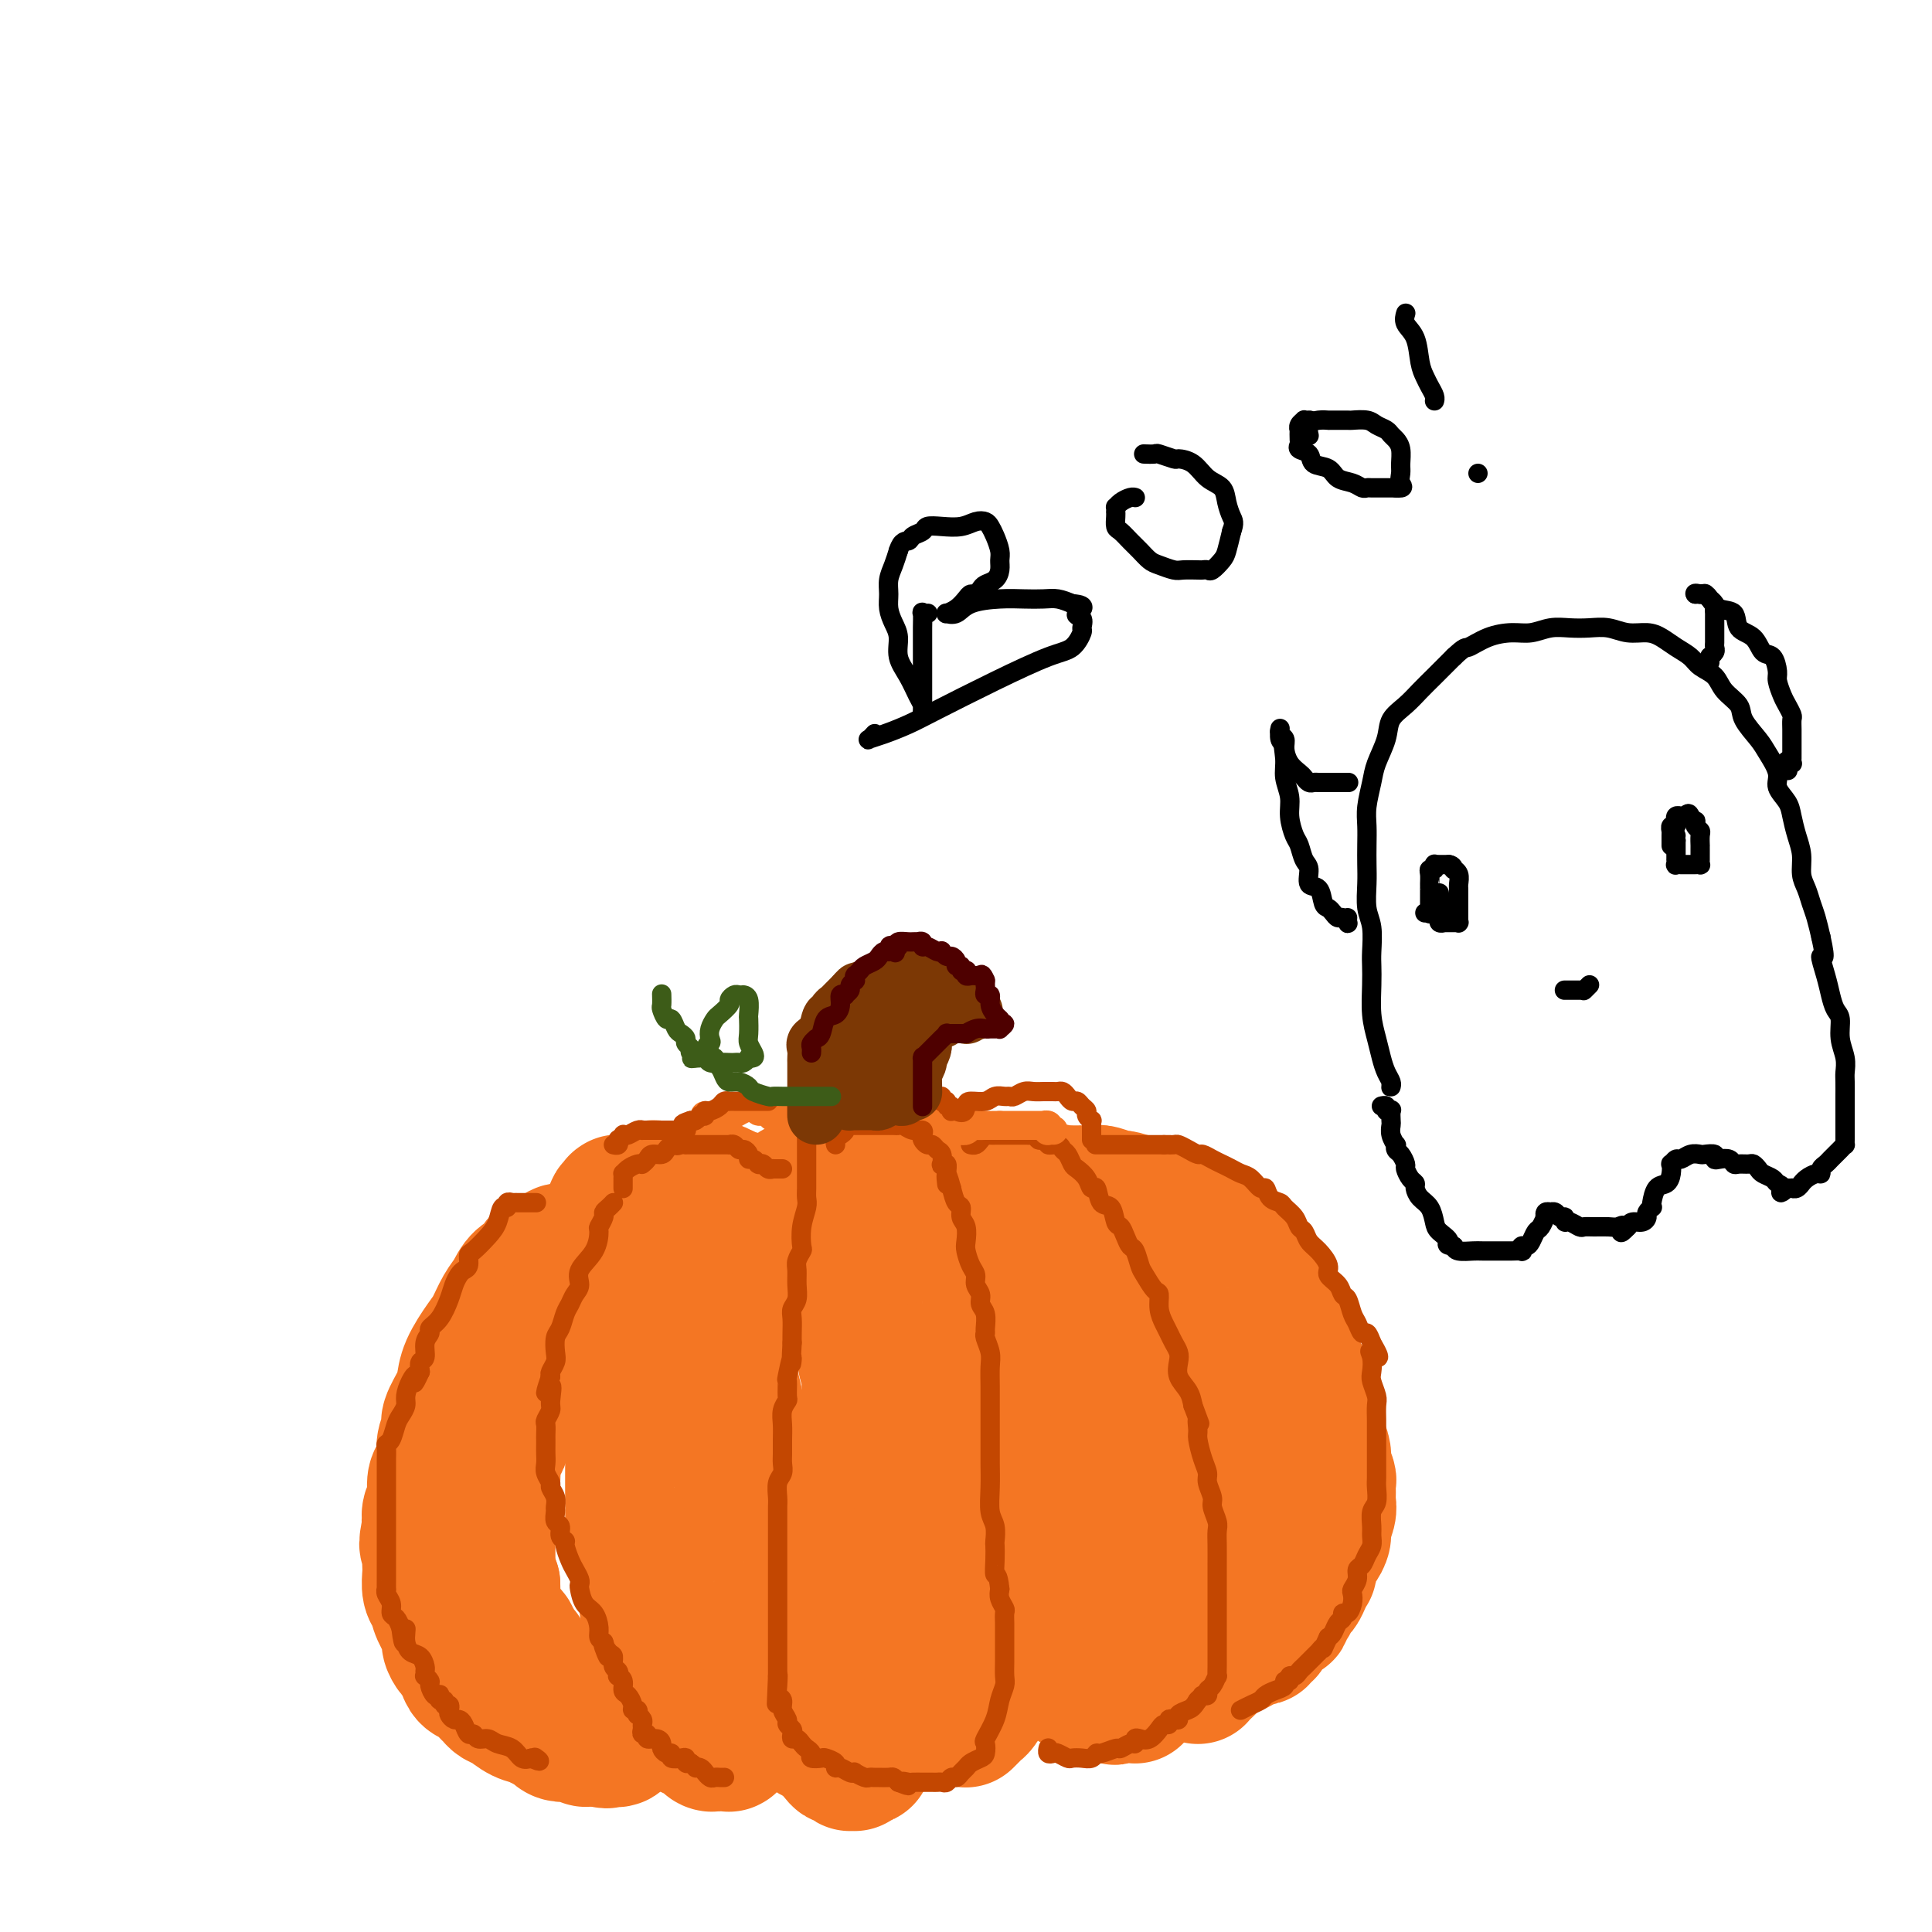 <svg viewBox='0 0 400 400' version='1.1' xmlns='http://www.w3.org/2000/svg' xmlns:xlink='http://www.w3.org/1999/xlink'><g fill='none' stroke='#F47623' stroke-width='28' stroke-linecap='round' stroke-linejoin='round'><path d='M120,259c-0.045,0.002 -0.090,0.004 0,0c0.090,-0.004 0.314,-0.013 0,0c-0.314,0.013 -1.167,0.048 -2,0c-0.833,-0.048 -1.644,-0.180 -2,0c-0.356,0.180 -0.255,0.670 -1,1c-0.745,0.330 -2.335,0.499 -3,1c-0.665,0.501 -0.405,1.335 -1,2c-0.595,0.665 -2.045,1.162 -3,2c-0.955,0.838 -1.415,2.015 -2,3c-0.585,0.985 -1.295,1.776 -2,3c-0.705,1.224 -1.406,2.882 -2,4c-0.594,1.118 -1.081,1.697 -2,3c-0.919,1.303 -2.270,3.331 -3,5c-0.730,1.669 -0.841,2.978 -1,4c-0.159,1.022 -0.368,1.757 -1,3c-0.632,1.243 -1.689,2.995 -2,4c-0.311,1.005 0.123,1.264 0,2c-0.123,0.736 -0.802,1.948 -1,3c-0.198,1.052 0.087,1.944 0,3c-0.087,1.056 -0.545,2.278 -1,3c-0.455,0.722 -0.905,0.946 -1,2c-0.095,1.054 0.167,2.938 0,4c-0.167,1.062 -0.762,1.304 -1,2c-0.238,0.696 -0.119,1.848 0,3'/><path d='M89,316c-1.238,5.706 -0.333,3.472 0,3c0.333,-0.472 0.092,0.817 0,2c-0.092,1.183 -0.037,2.258 0,3c0.037,0.742 0.056,1.151 0,2c-0.056,0.849 -0.188,2.138 0,3c0.188,0.862 0.694,1.296 1,2c0.306,0.704 0.411,1.680 1,3c0.589,1.320 1.664,2.986 2,4c0.336,1.014 -0.065,1.375 0,2c0.065,0.625 0.598,1.514 1,2c0.402,0.486 0.675,0.568 1,1c0.325,0.432 0.703,1.215 1,2c0.297,0.785 0.513,1.573 1,2c0.487,0.427 1.246,0.495 2,1c0.754,0.505 1.503,1.449 2,2c0.497,0.551 0.742,0.711 1,1c0.258,0.289 0.530,0.708 1,1c0.470,0.292 1.139,0.456 2,1c0.861,0.544 1.915,1.469 3,2c1.085,0.531 2.202,0.668 3,1c0.798,0.332 1.277,0.860 2,1c0.723,0.140 1.689,-0.107 2,0c0.311,0.107 -0.033,0.568 0,1c0.033,0.432 0.443,0.834 1,1c0.557,0.166 1.262,0.097 2,0c0.738,-0.097 1.508,-0.222 2,0c0.492,0.222 0.706,0.792 1,1c0.294,0.208 0.666,0.056 1,0c0.334,-0.056 0.628,-0.015 1,0c0.372,0.015 0.820,0.004 1,0c0.180,-0.004 0.090,-0.002 0,0'/><path d='M124,360c2.653,0.773 1.285,0.207 1,0c-0.285,-0.207 0.512,-0.055 1,0c0.488,0.055 0.667,0.014 1,0c0.333,-0.014 0.820,-0.002 1,0c0.180,0.002 0.054,-0.005 0,0c-0.054,0.005 -0.035,0.022 0,0c0.035,-0.022 0.085,-0.084 0,0c-0.085,0.084 -0.306,0.313 -1,0c-0.694,-0.313 -1.862,-1.168 -3,-2c-1.138,-0.832 -2.245,-1.640 -3,-2c-0.755,-0.360 -1.157,-0.271 -2,-1c-0.843,-0.729 -2.128,-2.277 -3,-3c-0.872,-0.723 -1.332,-0.621 -2,-1c-0.668,-0.379 -1.546,-1.238 -2,-2c-0.454,-0.762 -0.485,-1.426 -1,-2c-0.515,-0.574 -1.514,-1.057 -2,-2c-0.486,-0.943 -0.459,-2.345 -1,-3c-0.541,-0.655 -1.650,-0.564 -2,-1c-0.350,-0.436 0.060,-1.401 0,-2c-0.060,-0.599 -0.591,-0.832 -1,-1c-0.409,-0.168 -0.698,-0.272 -1,-1c-0.302,-0.728 -0.617,-2.082 -1,-3c-0.383,-0.918 -0.834,-1.401 -1,-2c-0.166,-0.599 -0.047,-1.314 0,-2c0.047,-0.686 0.024,-1.343 0,-2'/><path d='M102,328c-1.309,-3.225 -1.083,-2.788 -1,-3c0.083,-0.212 0.023,-1.072 0,-2c-0.023,-0.928 -0.007,-1.923 0,-3c0.007,-1.077 0.006,-2.235 0,-3c-0.006,-0.765 -0.016,-1.138 0,-2c0.016,-0.862 0.060,-2.212 0,-3c-0.060,-0.788 -0.222,-1.012 0,-2c0.222,-0.988 0.829,-2.740 1,-4c0.171,-1.260 -0.095,-2.028 0,-3c0.095,-0.972 0.551,-2.146 1,-3c0.449,-0.854 0.891,-1.386 1,-2c0.109,-0.614 -0.115,-1.310 0,-2c0.115,-0.690 0.571,-1.374 1,-2c0.429,-0.626 0.832,-1.193 1,-2c0.168,-0.807 0.099,-1.855 0,-3c-0.099,-1.145 -0.230,-2.388 0,-3c0.230,-0.612 0.820,-0.591 1,-1c0.180,-0.409 -0.050,-1.246 0,-2c0.050,-0.754 0.380,-1.424 1,-2c0.620,-0.576 1.529,-1.058 2,-2c0.471,-0.942 0.505,-2.344 1,-3c0.495,-0.656 1.453,-0.566 2,-1c0.547,-0.434 0.685,-1.390 1,-2c0.315,-0.610 0.808,-0.872 1,-1c0.192,-0.128 0.083,-0.121 0,0c-0.083,0.121 -0.141,0.356 0,0c0.141,-0.356 0.481,-1.301 1,-2c0.519,-0.699 1.217,-1.150 2,-2c0.783,-0.850 1.652,-2.100 2,-3c0.348,-0.900 0.174,-1.450 0,-2'/><path d='M120,263c2.393,-3.500 1.375,-0.750 1,0c-0.375,0.750 -0.107,-0.500 0,-1c0.107,-0.500 0.054,-0.250 0,0'/><path d='M144,256c-0.024,-0.322 -0.049,-0.644 0,0c0.049,0.644 0.171,2.256 0,3c-0.171,0.744 -0.636,0.622 -1,1c-0.364,0.378 -0.626,1.255 -1,2c-0.374,0.745 -0.860,1.357 -1,2c-0.140,0.643 0.064,1.318 0,2c-0.064,0.682 -0.398,1.372 -1,2c-0.602,0.628 -1.472,1.194 -2,2c-0.528,0.806 -0.715,1.852 -1,3c-0.285,1.148 -0.669,2.400 -1,3c-0.331,0.600 -0.611,0.549 -1,1c-0.389,0.451 -0.888,1.404 -1,2c-0.112,0.596 0.162,0.836 0,1c-0.162,0.164 -0.760,0.253 -1,1c-0.240,0.747 -0.120,2.154 0,3c0.120,0.846 0.242,1.133 0,2c-0.242,0.867 -0.848,2.315 -1,3c-0.152,0.685 0.152,0.608 0,1c-0.152,0.392 -0.758,1.255 -1,2c-0.242,0.745 -0.121,1.373 0,2'/><path d='M131,294c-2.011,6.270 -0.539,2.944 0,2c0.539,-0.944 0.144,0.494 0,2c-0.144,1.506 -0.039,3.079 0,4c0.039,0.921 0.010,1.191 0,2c-0.010,0.809 -0.002,2.157 0,3c0.002,0.843 -0.000,1.179 0,2c0.000,0.821 0.004,2.126 0,3c-0.004,0.874 -0.015,1.319 0,2c0.015,0.681 0.056,1.600 0,2c-0.056,0.400 -0.207,0.282 0,1c0.207,0.718 0.774,2.271 1,3c0.226,0.729 0.112,0.632 0,1c-0.112,0.368 -0.222,1.199 0,2c0.222,0.801 0.776,1.570 1,2c0.224,0.430 0.117,0.520 0,1c-0.117,0.480 -0.243,1.350 0,2c0.243,0.650 0.854,1.082 1,2c0.146,0.918 -0.172,2.324 0,3c0.172,0.676 0.834,0.622 1,1c0.166,0.378 -0.166,1.188 0,2c0.166,0.812 0.828,1.625 1,2c0.172,0.375 -0.147,0.310 0,1c0.147,0.690 0.760,2.134 1,3c0.240,0.866 0.106,1.153 0,2c-0.106,0.847 -0.183,2.254 0,3c0.183,0.746 0.627,0.833 1,1c0.373,0.167 0.674,0.415 1,1c0.326,0.585 0.675,1.507 1,2c0.325,0.493 0.626,0.556 1,1c0.374,0.444 0.821,1.270 1,2c0.179,0.730 0.089,1.365 0,2'/><path d='M142,356c1.787,5.057 1.253,1.201 1,0c-0.253,-1.201 -0.225,0.253 0,1c0.225,0.747 0.648,0.788 1,1c0.352,0.212 0.633,0.597 1,1c0.367,0.403 0.820,0.826 1,1c0.180,0.174 0.086,0.099 0,0c-0.086,-0.099 -0.162,-0.223 0,0c0.162,0.223 0.564,0.792 1,1c0.436,0.208 0.905,0.056 1,0c0.095,-0.056 -0.186,-0.015 0,0c0.186,0.015 0.838,0.004 1,0c0.162,-0.004 -0.167,-0.001 0,0c0.167,0.001 0.830,-0.000 1,0c0.170,0.000 -0.152,0.001 0,0c0.152,-0.001 0.776,-0.004 1,0c0.224,0.004 0.046,0.016 0,0c-0.046,-0.016 0.040,-0.059 0,0c-0.040,0.059 -0.205,0.219 0,0c0.205,-0.219 0.781,-0.816 1,-1c0.219,-0.184 0.082,0.047 0,0c-0.082,-0.047 -0.109,-0.371 0,-1c0.109,-0.629 0.354,-1.565 1,-2c0.646,-0.435 1.693,-0.371 2,-1c0.307,-0.629 -0.128,-1.950 0,-3c0.128,-1.050 0.818,-1.827 1,-2c0.182,-0.173 -0.144,0.260 0,0c0.144,-0.260 0.757,-1.213 1,-2c0.243,-0.787 0.117,-1.407 0,-2c-0.117,-0.593 -0.224,-1.160 0,-2c0.224,-0.840 0.778,-1.954 1,-3c0.222,-1.046 0.111,-2.023 0,-3'/><path d='M158,339c0.929,-3.594 0.250,-2.080 0,-2c-0.250,0.080 -0.071,-1.273 0,-2c0.071,-0.727 0.033,-0.826 0,-2c-0.033,-1.174 -0.061,-3.421 0,-5c0.061,-1.579 0.210,-2.490 0,-4c-0.210,-1.510 -0.778,-3.618 -1,-5c-0.222,-1.382 -0.097,-2.039 0,-3c0.097,-0.961 0.166,-2.228 0,-3c-0.166,-0.772 -0.565,-1.049 -1,-2c-0.435,-0.951 -0.904,-2.575 -1,-4c-0.096,-1.425 0.182,-2.652 0,-4c-0.182,-1.348 -0.823,-2.817 -1,-4c-0.177,-1.183 0.110,-2.081 0,-3c-0.110,-0.919 -0.617,-1.857 -1,-3c-0.383,-1.143 -0.643,-2.489 -1,-4c-0.357,-1.511 -0.813,-3.188 -1,-5c-0.187,-1.812 -0.107,-3.761 0,-5c0.107,-1.239 0.240,-1.769 0,-3c-0.240,-1.231 -0.853,-3.162 -1,-4c-0.147,-0.838 0.172,-0.582 0,-1c-0.172,-0.418 -0.834,-1.508 -1,-2c-0.166,-0.492 0.166,-0.384 0,-1c-0.166,-0.616 -0.829,-1.955 -1,-3c-0.171,-1.045 0.150,-1.797 0,-2c-0.150,-0.203 -0.772,0.142 -1,0c-0.228,-0.142 -0.061,-0.770 0,-1c0.061,-0.230 0.016,-0.062 0,0c-0.016,0.062 -0.004,0.017 0,0c0.004,-0.017 0.001,-0.005 0,0c-0.001,0.005 -0.001,0.002 0,0'/><path d='M158,255c-0.001,0.111 -0.001,0.222 0,0c0.001,-0.222 0.004,-0.776 0,-1c-0.004,-0.224 -0.016,-0.116 0,0c0.016,0.116 0.061,0.241 0,0c-0.061,-0.241 -0.227,-0.849 0,-1c0.227,-0.151 0.845,0.156 1,0c0.155,-0.156 -0.155,-0.774 0,-1c0.155,-0.226 0.774,-0.061 1,0c0.226,0.061 0.060,0.016 0,0c-0.060,-0.016 -0.014,-0.004 0,0c0.014,0.004 -0.004,0.001 0,0c0.004,-0.001 0.029,-0.000 0,0c-0.029,0.000 -0.114,0.000 0,0c0.114,-0.000 0.426,-0.000 1,0c0.574,0.000 1.412,0.000 2,0c0.588,-0.000 0.928,-0.000 1,0c0.072,0.000 -0.122,0.000 0,0c0.122,-0.000 0.561,-0.000 1,0'/><path d='M165,252c1.180,-0.302 0.631,0.443 1,1c0.369,0.557 1.657,0.927 2,1c0.343,0.073 -0.258,-0.150 0,0c0.258,0.150 1.374,0.673 2,1c0.626,0.327 0.763,0.458 1,1c0.237,0.542 0.574,1.495 1,2c0.426,0.505 0.941,0.561 1,1c0.059,0.439 -0.339,1.260 0,2c0.339,0.740 1.414,1.398 2,2c0.586,0.602 0.683,1.148 1,2c0.317,0.852 0.854,2.012 1,3c0.146,0.988 -0.101,1.805 0,3c0.101,1.195 0.548,2.766 1,4c0.452,1.234 0.910,2.129 1,3c0.090,0.871 -0.187,1.716 0,3c0.187,1.284 0.839,3.006 1,4c0.161,0.994 -0.167,1.261 0,2c0.167,0.739 0.829,1.949 1,3c0.171,1.051 -0.150,1.943 0,3c0.150,1.057 0.771,2.279 1,3c0.229,0.721 0.065,0.941 0,2c-0.065,1.059 -0.032,2.958 0,4c0.032,1.042 0.061,1.226 0,2c-0.061,0.774 -0.212,2.136 0,3c0.212,0.864 0.789,1.229 1,2c0.211,0.771 0.057,1.949 0,3c-0.057,1.051 -0.015,1.975 0,3c0.015,1.025 0.004,2.151 0,3c-0.004,0.849 -0.001,1.421 0,2c0.001,0.579 0.000,1.165 0,2c-0.000,0.835 -0.000,1.917 0,3'/><path d='M183,325c0.928,9.357 0.249,4.250 0,3c-0.249,-1.250 -0.067,1.356 0,3c0.067,1.644 0.018,2.326 0,3c-0.018,0.674 -0.005,1.339 0,2c0.005,0.661 0.001,1.318 0,2c-0.001,0.682 0.001,1.390 0,2c-0.001,0.610 -0.004,1.123 0,2c0.004,0.877 0.015,2.116 0,3c-0.015,0.884 -0.057,1.411 0,2c0.057,0.589 0.212,1.241 0,2c-0.212,0.759 -0.793,1.625 -1,2c-0.207,0.375 -0.041,0.258 0,1c0.041,0.742 -0.044,2.345 0,3c0.044,0.655 0.218,0.364 0,1c-0.218,0.636 -0.828,2.199 -1,3c-0.172,0.801 0.095,0.841 0,1c-0.095,0.159 -0.551,0.439 -1,1c-0.449,0.561 -0.891,1.404 -1,2c-0.109,0.596 0.115,0.944 0,1c-0.115,0.056 -0.571,-0.182 -1,0c-0.429,0.182 -0.832,0.782 -1,1c-0.168,0.218 -0.100,0.055 0,0c0.100,-0.055 0.234,-0.000 0,0c-0.234,0.000 -0.834,-0.053 -1,0c-0.166,0.053 0.104,0.214 0,0c-0.104,-0.214 -0.581,-0.801 -1,-1c-0.419,-0.199 -0.781,-0.009 -1,0c-0.219,0.009 -0.296,-0.163 -1,-1c-0.704,-0.837 -2.036,-2.341 -3,-3c-0.964,-0.659 -1.561,-0.474 -2,-1c-0.439,-0.526 -0.719,-1.763 -1,-3'/><path d='M167,356c-1.309,-1.189 -1.083,-0.161 -1,0c0.083,0.161 0.022,-0.544 0,-1c-0.022,-0.456 -0.006,-0.661 0,-1c0.006,-0.339 0.002,-0.811 0,-1c-0.002,-0.189 -0.001,-0.094 0,0'/><path d='M186,256c0.000,-0.046 0.000,-0.092 0,0c-0.000,0.092 -0.000,0.322 0,0c0.000,-0.322 0.000,-1.197 0,-2c-0.000,-0.803 -0.001,-1.536 0,-2c0.001,-0.464 0.003,-0.660 0,-1c-0.003,-0.340 -0.012,-0.826 0,-1c0.012,-0.174 0.043,-0.037 0,0c-0.043,0.037 -0.162,-0.028 0,0c0.162,0.028 0.603,0.148 1,0c0.397,-0.148 0.750,-0.565 1,-1c0.250,-0.435 0.397,-0.887 1,-1c0.603,-0.113 1.663,0.113 2,0c0.337,-0.113 -0.050,-0.566 0,-1c0.050,-0.434 0.535,-0.848 1,-1c0.465,-0.152 0.908,-0.041 1,0c0.092,0.041 -0.169,0.011 0,0c0.169,-0.011 0.767,-0.003 1,0c0.233,0.003 0.101,0.001 0,0c-0.101,-0.001 -0.172,-0.000 0,0c0.172,0.000 0.586,0.000 1,0'/><path d='M195,246c1.221,-0.464 0.775,-0.125 1,0c0.225,0.125 1.121,0.035 2,0c0.879,-0.035 1.741,-0.017 2,0c0.259,0.017 -0.084,0.031 0,0c0.084,-0.031 0.597,-0.107 1,0c0.403,0.107 0.697,0.396 1,1c0.303,0.604 0.616,1.522 1,2c0.384,0.478 0.839,0.514 1,1c0.161,0.486 0.029,1.420 0,2c-0.029,0.580 0.044,0.804 0,2c-0.044,1.196 -0.204,3.363 0,5c0.204,1.637 0.773,2.743 1,4c0.227,1.257 0.113,2.665 0,4c-0.113,1.335 -0.226,2.596 0,4c0.226,1.404 0.792,2.950 1,4c0.208,1.050 0.060,1.605 0,3c-0.060,1.395 -0.030,3.632 0,5c0.030,1.368 0.061,1.869 0,3c-0.061,1.131 -0.212,2.893 0,4c0.212,1.107 0.789,1.560 1,2c0.211,0.440 0.057,0.867 0,2c-0.057,1.133 -0.015,2.972 0,4c0.015,1.028 0.004,1.245 0,2c-0.004,0.755 -0.001,2.050 0,3c0.001,0.950 0.000,1.557 0,2c-0.000,0.443 -0.000,0.723 0,2c0.000,1.277 0.000,3.552 0,5c-0.000,1.448 -0.000,2.068 0,3c0.000,0.932 0.000,2.174 0,3c-0.000,0.826 -0.000,1.236 0,2c0.000,0.764 0.000,1.882 0,3'/><path d='M207,323c0.464,11.474 0.124,4.660 0,3c-0.124,-1.660 -0.034,1.835 0,4c0.034,2.165 0.010,2.999 0,4c-0.010,1.001 -0.007,2.169 0,3c0.007,0.831 0.017,1.325 0,2c-0.017,0.675 -0.061,1.532 0,2c0.061,0.468 0.228,0.549 0,1c-0.228,0.451 -0.849,1.273 -1,2c-0.151,0.727 0.170,1.358 0,2c-0.170,0.642 -0.829,1.295 -1,2c-0.171,0.705 0.147,1.464 0,2c-0.147,0.536 -0.761,0.851 -1,1c-0.239,0.149 -0.105,0.134 0,0c0.105,-0.134 0.182,-0.386 0,0c-0.182,0.386 -0.623,1.410 -1,2c-0.377,0.590 -0.689,0.747 -1,1c-0.311,0.253 -0.619,0.604 -1,1c-0.381,0.396 -0.833,0.837 -1,1c-0.167,0.163 -0.048,0.046 0,0c0.048,-0.046 0.024,-0.023 0,0'/><path d='M222,259c-0.100,-0.016 -0.200,-0.031 0,0c0.200,0.031 0.699,0.110 1,0c0.301,-0.110 0.405,-0.408 1,-1c0.595,-0.592 1.680,-1.479 2,-2c0.320,-0.521 -0.124,-0.675 0,-1c0.124,-0.325 0.818,-0.819 1,-1c0.182,-0.181 -0.148,-0.048 0,0c0.148,0.048 0.775,0.013 1,0c0.225,-0.013 0.049,-0.003 0,0c-0.049,0.003 0.028,0.001 0,0c-0.028,-0.001 -0.162,-0.000 0,0c0.162,0.000 0.621,0.000 1,0c0.379,-0.000 0.679,-0.000 1,0c0.321,0.000 0.664,0.000 1,0c0.336,-0.000 0.664,-0.001 1,0c0.336,0.001 0.678,0.003 1,0c0.322,-0.003 0.622,-0.011 1,0c0.378,0.011 0.832,0.041 1,0c0.168,-0.041 0.048,-0.155 0,0c-0.048,0.155 -0.024,0.577 0,1'/><path d='M235,255c1.327,0.285 1.144,0.498 1,1c-0.144,0.502 -0.250,1.293 0,2c0.250,0.707 0.855,1.329 1,2c0.145,0.671 -0.171,1.391 0,2c0.171,0.609 0.831,1.108 1,2c0.169,0.892 -0.151,2.177 0,3c0.151,0.823 0.772,1.183 1,2c0.228,0.817 0.061,2.091 0,3c-0.061,0.909 -0.016,1.455 0,2c0.016,0.545 0.004,1.091 0,2c-0.004,0.909 -0.001,2.183 0,3c0.001,0.817 0.000,1.177 0,2c-0.000,0.823 -0.000,2.107 0,3c0.000,0.893 0.000,1.393 0,2c-0.000,0.607 -0.000,1.322 0,2c0.000,0.678 0.000,1.321 0,2c-0.000,0.679 -0.000,1.396 0,2c0.000,0.604 0.000,1.095 0,2c-0.000,0.905 -0.000,2.223 0,3c0.000,0.777 0.001,1.011 0,2c-0.001,0.989 -0.004,2.731 0,4c0.004,1.269 0.015,2.065 0,3c-0.015,0.935 -0.055,2.008 0,3c0.055,0.992 0.207,1.903 0,3c-0.207,1.097 -0.773,2.381 -1,3c-0.227,0.619 -0.116,0.575 0,1c0.116,0.425 0.237,1.320 0,2c-0.237,0.680 -0.833,1.145 -1,2c-0.167,0.855 0.095,2.102 0,3c-0.095,0.898 -0.548,1.449 -1,2'/><path d='M236,325c-0.687,8.557 -0.906,3.448 -1,2c-0.094,-1.448 -0.063,0.764 0,2c0.063,1.236 0.157,1.497 0,2c-0.157,0.503 -0.564,1.249 -1,2c-0.436,0.751 -0.900,1.508 -1,2c-0.100,0.492 0.166,0.720 0,1c-0.166,0.280 -0.762,0.611 -1,1c-0.238,0.389 -0.116,0.836 0,1c0.116,0.164 0.227,0.044 0,0c-0.227,-0.044 -0.792,-0.012 -1,0c-0.208,0.012 -0.058,0.003 0,0c0.058,-0.003 0.024,0.001 0,0c-0.024,-0.001 -0.036,-0.006 0,0c0.036,0.006 0.122,0.024 0,0c-0.122,-0.024 -0.452,-0.089 -1,0c-0.548,0.089 -1.313,0.331 -2,0c-0.687,-0.331 -1.294,-1.235 -2,-2c-0.706,-0.765 -1.509,-1.389 -2,-2c-0.491,-0.611 -0.668,-1.208 -1,-2c-0.332,-0.792 -0.819,-1.778 -1,-3c-0.181,-1.222 -0.056,-2.678 0,-4c0.056,-1.322 0.042,-2.509 0,-4c-0.042,-1.491 -0.112,-3.284 0,-5c0.112,-1.716 0.408,-3.354 1,-5c0.592,-1.646 1.482,-3.301 2,-5c0.518,-1.699 0.664,-3.442 1,-5c0.336,-1.558 0.861,-2.931 1,-4c0.139,-1.069 -0.107,-1.833 0,-3c0.107,-1.167 0.567,-2.737 1,-4c0.433,-1.263 0.838,-2.218 1,-3c0.162,-0.782 0.081,-1.391 0,-2'/><path d='M229,285c1.083,-5.198 0.290,-2.694 0,-2c-0.290,0.694 -0.077,-0.422 0,-1c0.077,-0.578 0.020,-0.616 0,-1c-0.020,-0.384 -0.002,-1.112 0,-2c0.002,-0.888 -0.013,-1.937 0,-3c0.013,-1.063 0.055,-2.141 0,-3c-0.055,-0.859 -0.207,-1.501 0,-2c0.207,-0.499 0.773,-0.857 1,-1c0.227,-0.143 0.113,-0.072 0,0'/><path d='M218,346c-0.007,-0.009 -0.014,-0.018 0,0c0.014,0.018 0.050,0.061 0,0c-0.050,-0.061 -0.186,-0.228 0,0c0.186,0.228 0.694,0.850 1,1c0.306,0.150 0.409,-0.171 1,0c0.591,0.171 1.669,0.834 2,1c0.331,0.166 -0.085,-0.167 0,0c0.085,0.167 0.672,0.833 1,1c0.328,0.167 0.398,-0.166 1,0c0.602,0.166 1.734,0.829 2,1c0.266,0.171 -0.336,-0.150 0,0c0.336,0.150 1.609,0.772 2,1c0.391,0.228 -0.101,0.061 0,0c0.101,-0.061 0.797,-0.016 1,0c0.203,0.016 -0.085,0.005 0,0c0.085,-0.005 0.542,-0.002 1,0'/><path d='M230,351c1.797,0.774 0.288,0.207 0,0c-0.288,-0.207 0.644,-0.056 1,0c0.356,0.056 0.137,0.015 0,0c-0.137,-0.015 -0.191,-0.004 0,0c0.191,0.004 0.625,0.001 1,0c0.375,-0.001 0.689,0.001 1,0c0.311,-0.001 0.618,-0.004 1,0c0.382,0.004 0.838,0.016 1,0c0.162,-0.016 0.029,-0.060 0,0c-0.029,0.060 0.045,0.223 0,0c-0.045,-0.223 -0.208,-0.834 0,-1c0.208,-0.166 0.788,0.113 1,0c0.212,-0.113 0.057,-0.618 0,-1c-0.057,-0.382 -0.015,-0.642 0,-1c0.015,-0.358 0.004,-0.813 0,-1c-0.004,-0.187 -0.001,-0.106 0,0c0.001,0.106 0.000,0.238 0,0c-0.000,-0.238 -0.000,-0.847 0,-1c0.000,-0.153 0.000,0.151 0,0c-0.000,-0.151 -0.000,-0.757 0,-1c0.000,-0.243 0.000,-0.121 0,0'/><path d='M248,254c-0.004,0.002 -0.008,0.004 0,0c0.008,-0.004 0.029,-0.013 0,0c-0.029,0.013 -0.108,0.049 0,0c0.108,-0.049 0.404,-0.183 1,0c0.596,0.183 1.491,0.682 2,1c0.509,0.318 0.632,0.455 1,1c0.368,0.545 0.981,1.497 1,2c0.019,0.503 -0.557,0.558 0,1c0.557,0.442 2.247,1.272 3,2c0.753,0.728 0.568,1.354 1,2c0.432,0.646 1.481,1.313 2,2c0.519,0.687 0.507,1.395 1,2c0.493,0.605 1.491,1.107 2,2c0.509,0.893 0.531,2.178 1,3c0.469,0.822 1.386,1.183 2,2c0.614,0.817 0.924,2.090 1,3c0.076,0.910 -0.082,1.457 0,2c0.082,0.543 0.403,1.084 1,2c0.597,0.916 1.468,2.208 2,3c0.532,0.792 0.723,1.083 1,2c0.277,0.917 0.638,2.458 1,4'/><path d='M271,290c1.405,3.376 0.419,1.317 0,1c-0.419,-0.317 -0.271,1.107 0,2c0.271,0.893 0.665,1.255 1,2c0.335,0.745 0.612,1.872 1,3c0.388,1.128 0.889,2.255 1,3c0.111,0.745 -0.167,1.106 0,2c0.167,0.894 0.778,2.321 1,3c0.222,0.679 0.056,0.608 0,1c-0.056,0.392 0.000,1.245 0,2c-0.000,0.755 -0.056,1.410 0,2c0.056,0.590 0.222,1.113 0,2c-0.222,0.887 -0.834,2.138 -1,3c-0.166,0.862 0.113,1.335 0,2c-0.113,0.665 -0.618,1.522 -1,2c-0.382,0.478 -0.641,0.579 -1,1c-0.359,0.421 -0.817,1.164 -1,2c-0.183,0.836 -0.091,1.767 0,2c0.091,0.233 0.179,-0.232 0,0c-0.179,0.232 -0.626,1.161 -1,2c-0.374,0.839 -0.674,1.588 -1,2c-0.326,0.412 -0.678,0.487 -1,1c-0.322,0.513 -0.615,1.463 -1,2c-0.385,0.537 -0.862,0.659 -1,1c-0.138,0.341 0.064,0.899 0,1c-0.064,0.101 -0.395,-0.256 -1,0c-0.605,0.256 -1.485,1.126 -2,2c-0.515,0.874 -0.666,1.751 -1,2c-0.334,0.249 -0.853,-0.129 -1,0c-0.147,0.129 0.076,0.766 0,1c-0.076,0.234 -0.450,0.067 -1,0c-0.550,-0.067 -1.275,-0.033 -2,0'/><path d='M258,339c-2.152,2.274 -1.533,1.958 -2,2c-0.467,0.042 -2.020,0.442 -3,1c-0.980,0.558 -1.387,1.275 -2,2c-0.613,0.725 -1.432,1.459 -2,2c-0.568,0.541 -0.885,0.890 -1,1c-0.115,0.110 -0.029,-0.018 0,0c0.029,0.018 0.002,0.181 0,0c-0.002,-0.181 0.021,-0.707 0,-1c-0.021,-0.293 -0.087,-0.353 0,-1c0.087,-0.647 0.328,-1.882 1,-3c0.672,-1.118 1.777,-2.119 3,-4c1.223,-1.881 2.566,-4.641 4,-7c1.434,-2.359 2.959,-4.318 4,-6c1.041,-1.682 1.600,-3.086 2,-4c0.400,-0.914 0.643,-1.336 1,-2c0.357,-0.664 0.828,-1.570 1,-2c0.172,-0.430 0.043,-0.385 0,-1c-0.043,-0.615 -0.001,-1.890 0,-3c0.001,-1.110 -0.038,-2.056 0,-3c0.038,-0.944 0.154,-1.887 0,-3c-0.154,-1.113 -0.577,-2.395 -1,-3c-0.423,-0.605 -0.845,-0.533 -1,-1c-0.155,-0.467 -0.042,-1.472 0,-2c0.042,-0.528 0.012,-0.579 0,-1c-0.012,-0.421 -0.006,-1.210 0,-2'/><path d='M262,298c-0.326,-3.327 -0.140,-2.146 0,-2c0.140,0.146 0.233,-0.744 0,-1c-0.233,-0.256 -0.794,0.124 -1,0c-0.206,-0.124 -0.059,-0.750 0,-1c0.059,-0.250 0.029,-0.125 0,0'/><path d='M127,253c0.002,-0.406 0.004,-0.812 0,-1c-0.004,-0.188 -0.015,-0.159 0,0c0.015,0.159 0.057,0.449 0,0c-0.057,-0.449 -0.213,-1.637 0,-2c0.213,-0.363 0.795,0.100 1,0c0.205,-0.100 0.032,-0.762 0,-1c-0.032,-0.238 0.075,-0.053 0,0c-0.075,0.053 -0.333,-0.028 0,0c0.333,0.028 1.255,0.165 2,0c0.745,-0.165 1.312,-0.633 2,-1c0.688,-0.367 1.497,-0.634 2,-1c0.503,-0.366 0.701,-0.830 1,-1c0.299,-0.170 0.700,-0.046 1,0c0.300,0.046 0.499,0.012 1,0c0.501,-0.012 1.305,-0.003 2,0c0.695,0.003 1.281,0.001 2,0c0.719,-0.001 1.572,-0.001 2,0c0.428,0.001 0.432,0.003 1,0c0.568,-0.003 1.699,-0.011 2,0c0.301,0.011 -0.227,0.041 0,0c0.227,-0.041 1.208,-0.155 2,0c0.792,0.155 1.396,0.577 2,1'/><path d='M150,247c2.149,0.393 1.023,0.875 1,1c-0.023,0.125 1.058,-0.106 2,0c0.942,0.106 1.744,0.549 2,1c0.256,0.451 -0.033,0.909 0,1c0.033,0.091 0.387,-0.186 1,0c0.613,0.186 1.485,0.834 2,1c0.515,0.166 0.674,-0.151 1,0c0.326,0.151 0.819,0.770 1,1c0.181,0.230 0.049,0.071 0,0c-0.049,-0.071 -0.015,-0.056 0,0c0.015,0.056 0.009,0.152 0,0c-0.009,-0.152 -0.023,-0.551 0,-1c0.023,-0.449 0.084,-0.946 0,-1c-0.084,-0.054 -0.312,0.337 0,0c0.312,-0.337 1.165,-1.400 2,-2c0.835,-0.600 1.653,-0.735 2,-1c0.347,-0.265 0.221,-0.659 1,-1c0.779,-0.341 2.461,-0.627 3,-1c0.539,-0.373 -0.064,-0.831 0,-1c0.064,-0.169 0.794,-0.048 1,0c0.206,0.048 -0.113,0.024 0,0c0.113,-0.024 0.659,-0.048 1,0c0.341,0.048 0.476,0.167 1,0c0.524,-0.167 1.435,-0.619 2,-1c0.565,-0.381 0.782,-0.690 1,-1'/><path d='M174,242c2.655,-1.392 1.292,-0.373 1,0c-0.292,0.373 0.488,0.100 1,0c0.512,-0.100 0.756,-0.027 1,0c0.244,0.027 0.488,0.007 1,0c0.512,-0.007 1.291,-0.003 2,0c0.709,0.003 1.347,0.004 2,0c0.653,-0.004 1.319,-0.014 2,0c0.681,0.014 1.376,0.050 2,0c0.624,-0.050 1.178,-0.187 2,0c0.822,0.187 1.912,0.698 3,1c1.088,0.302 2.175,0.395 3,1c0.825,0.605 1.387,1.721 2,2c0.613,0.279 1.277,-0.280 2,0c0.723,0.280 1.504,1.398 2,2c0.496,0.602 0.707,0.687 1,1c0.293,0.313 0.667,0.855 1,1c0.333,0.145 0.624,-0.105 1,0c0.376,0.105 0.835,0.566 1,1c0.165,0.434 0.035,0.840 0,1c-0.035,0.160 0.024,0.073 0,0c-0.024,-0.073 -0.131,-0.131 0,0c0.131,0.131 0.501,0.452 1,0c0.499,-0.452 1.128,-1.676 2,-2c0.872,-0.324 1.986,0.253 3,0c1.014,-0.253 1.927,-1.337 3,-2c1.073,-0.663 2.307,-0.904 3,-1c0.693,-0.096 0.847,-0.048 1,0'/><path d='M217,247c2.148,-0.774 1.017,-0.207 1,0c-0.017,0.207 1.081,0.056 2,0c0.919,-0.056 1.659,-0.016 2,0c0.341,0.016 0.285,0.008 1,0c0.715,-0.008 2.203,-0.017 3,0c0.797,0.017 0.904,0.060 1,0c0.096,-0.060 0.183,-0.222 1,0c0.817,0.222 2.365,0.828 3,1c0.635,0.172 0.359,-0.091 1,0c0.641,0.091 2.200,0.535 3,1c0.800,0.465 0.841,0.950 1,1c0.159,0.050 0.438,-0.336 1,0c0.562,0.336 1.408,1.396 2,2c0.592,0.604 0.929,0.754 1,1c0.071,0.246 -0.125,0.588 0,1c0.125,0.412 0.569,0.895 1,1c0.431,0.105 0.847,-0.168 1,0c0.153,0.168 0.041,0.776 0,1c-0.041,0.224 -0.012,0.064 0,0c0.012,-0.064 0.006,-0.032 0,0'/></g>
<g fill='none' stroke='#C34701' stroke-width='4' stroke-linecap='round' stroke-linejoin='round'><path d='M111,249c0.005,0.000 0.010,0.000 0,0c-0.010,-0.000 -0.035,-0.000 0,0c0.035,0.000 0.130,0.000 0,0c-0.130,-0.000 -0.484,-0.001 -1,0c-0.516,0.001 -1.195,0.005 -2,0c-0.805,-0.005 -1.735,-0.018 -2,0c-0.265,0.018 0.137,0.066 0,0c-0.137,-0.066 -0.812,-0.248 -1,0c-0.188,0.248 0.111,0.925 0,1c-0.111,0.075 -0.633,-0.451 -1,0c-0.367,0.451 -0.581,1.879 -1,3c-0.419,1.121 -1.043,1.936 -2,3c-0.957,1.064 -2.245,2.379 -3,3c-0.755,0.621 -0.976,0.550 -1,1c-0.024,0.450 0.149,1.421 0,2c-0.149,0.579 -0.620,0.767 -1,1c-0.380,0.233 -0.670,0.510 -1,1c-0.330,0.490 -0.700,1.191 -1,2c-0.300,0.809 -0.529,1.724 -1,3c-0.471,1.276 -1.183,2.913 -2,4c-0.817,1.087 -1.739,1.624 -2,2c-0.261,0.376 0.140,0.590 0,1c-0.140,0.410 -0.821,1.017 -1,2c-0.179,0.983 0.144,2.342 0,3c-0.144,0.658 -0.755,0.617 -1,1c-0.245,0.383 -0.122,1.192 0,2'/><path d='M87,284c-1.885,4.075 -1.096,1.764 -1,1c0.096,-0.764 -0.499,0.021 -1,1c-0.501,0.979 -0.908,2.154 -1,3c-0.092,0.846 0.129,1.365 0,2c-0.129,0.635 -0.609,1.387 -1,2c-0.391,0.613 -0.693,1.086 -1,2c-0.307,0.914 -0.618,2.271 -1,3c-0.382,0.729 -0.834,0.832 -1,1c-0.166,0.168 -0.044,0.400 0,1c0.044,0.600 0.012,1.568 0,2c-0.012,0.432 -0.003,0.327 0,1c0.003,0.673 0.001,2.124 0,3c-0.001,0.876 -0.000,1.176 0,2c0.000,0.824 0.000,2.171 0,3c-0.000,0.829 -0.000,1.139 0,2c0.000,0.861 0.000,2.272 0,3c-0.000,0.728 0.000,0.774 0,1c-0.000,0.226 -0.000,0.631 0,1c0.000,0.369 0.000,0.703 0,1c-0.000,0.297 -0.000,0.556 0,1c0.000,0.444 0.000,1.071 0,2c-0.000,0.929 -0.001,2.160 0,3c0.001,0.840 0.004,1.288 0,2c-0.004,0.712 -0.016,1.686 0,2c0.016,0.314 0.060,-0.033 0,0c-0.060,0.033 -0.223,0.445 0,1c0.223,0.555 0.833,1.252 1,2c0.167,0.748 -0.109,1.548 0,2c0.109,0.452 0.603,0.558 1,1c0.397,0.442 0.699,1.221 1,2'/><path d='M83,337c0.688,5.665 0.909,2.329 1,1c0.091,-1.329 0.053,-0.651 0,0c-0.053,0.651 -0.119,1.273 0,2c0.119,0.727 0.425,1.558 1,2c0.575,0.442 1.421,0.496 2,1c0.579,0.504 0.891,1.459 1,2c0.109,0.541 0.014,0.669 0,1c-0.014,0.331 0.052,0.867 0,1c-0.052,0.133 -0.220,-0.136 0,0c0.220,0.136 0.830,0.676 1,1c0.170,0.324 -0.099,0.431 0,1c0.099,0.569 0.566,1.602 1,2c0.434,0.398 0.833,0.163 1,0c0.167,-0.163 0.101,-0.255 0,0c-0.101,0.255 -0.237,0.856 0,1c0.237,0.144 0.847,-0.169 1,0c0.153,0.169 -0.152,0.820 0,1c0.152,0.180 0.762,-0.110 1,0c0.238,0.110 0.105,0.620 0,1c-0.105,0.380 -0.183,0.632 0,1c0.183,0.368 0.627,0.854 1,1c0.373,0.146 0.677,-0.048 1,0c0.323,0.048 0.667,0.338 1,1c0.333,0.662 0.654,1.697 1,2c0.346,0.303 0.715,-0.127 1,0c0.285,0.127 0.485,0.812 1,1c0.515,0.188 1.345,-0.121 2,0c0.655,0.121 1.134,0.672 2,1c0.866,0.328 2.118,0.435 3,1c0.882,0.565 1.395,1.590 2,2c0.605,0.410 1.303,0.205 2,0'/><path d='M110,364c2.702,1.238 1.456,0.332 1,0c-0.456,-0.332 -0.123,-0.089 0,0c0.123,0.089 0.035,0.026 0,0c-0.035,-0.026 -0.018,-0.013 0,0'/><path d='M167,234c0.000,-0.074 0.000,-0.147 0,0c-0.000,0.147 -0.000,0.515 0,1c0.000,0.485 0.000,1.089 0,2c-0.000,0.911 -0.000,2.131 0,3c0.000,0.869 0.001,1.386 0,2c-0.001,0.614 -0.004,1.324 0,2c0.004,0.676 0.015,1.316 0,2c-0.015,0.684 -0.056,1.411 0,2c0.056,0.589 0.207,1.040 0,2c-0.207,0.960 -0.773,2.431 -1,4c-0.227,1.569 -0.114,3.238 0,4c0.114,0.762 0.228,0.616 0,1c-0.228,0.384 -0.797,1.296 -1,2c-0.203,0.704 -0.040,1.199 0,2c0.040,0.801 -0.042,1.909 0,3c0.042,1.091 0.207,2.165 0,3c-0.207,0.835 -0.788,1.430 -1,2c-0.212,0.570 -0.057,1.115 0,2c0.057,0.885 0.016,2.110 0,3c-0.016,0.890 -0.008,1.445 0,2'/><path d='M164,278c-0.403,7.247 0.089,3.366 0,3c-0.089,-0.366 -0.760,2.783 -1,4c-0.240,1.217 -0.050,0.503 0,1c0.050,0.497 -0.039,2.205 0,3c0.039,0.795 0.207,0.678 0,1c-0.207,0.322 -0.788,1.083 -1,2c-0.212,0.917 -0.056,1.989 0,3c0.056,1.011 0.011,1.960 0,3c-0.011,1.040 0.011,2.169 0,3c-0.011,0.831 -0.056,1.363 0,2c0.056,0.637 0.211,1.378 0,2c-0.211,0.622 -0.789,1.124 -1,2c-0.211,0.876 -0.057,2.126 0,3c0.057,0.874 0.015,1.374 0,2c-0.015,0.626 -0.004,1.380 0,2c0.004,0.620 0.001,1.107 0,2c-0.001,0.893 -0.000,2.192 0,3c0.000,0.808 0.000,1.124 0,2c-0.000,0.876 -0.000,2.312 0,3c0.000,0.688 0.000,0.629 0,1c-0.000,0.371 -0.000,1.173 0,2c0.000,0.827 0.000,1.680 0,2c-0.000,0.320 -0.000,0.109 0,1c0.000,0.891 0.000,2.886 0,4c-0.000,1.114 -0.000,1.348 0,2c0.000,0.652 0.000,1.721 0,2c-0.000,0.279 -0.000,-0.232 0,0c0.000,0.232 0.000,1.206 0,2c-0.000,0.794 -0.000,1.406 0,2c0.000,0.594 0.000,1.170 0,2c-0.000,0.830 -0.000,1.915 0,3'/><path d='M161,347c-0.469,10.870 -0.141,3.545 0,1c0.141,-2.545 0.094,-0.311 0,1c-0.094,1.311 -0.237,1.699 0,2c0.237,0.301 0.852,0.514 1,1c0.148,0.486 -0.170,1.243 0,2c0.170,0.757 0.829,1.513 1,2c0.171,0.487 -0.148,0.704 0,1c0.148,0.296 0.761,0.671 1,1c0.239,0.329 0.105,0.613 0,1c-0.105,0.387 -0.182,0.877 0,1c0.182,0.123 0.621,-0.121 1,0c0.379,0.121 0.697,0.607 1,1c0.303,0.393 0.591,0.693 1,1c0.409,0.307 0.940,0.621 1,1c0.060,0.379 -0.353,0.824 0,1c0.353,0.176 1.470,0.085 2,0c0.530,-0.085 0.474,-0.163 1,0c0.526,0.163 1.634,0.566 2,1c0.366,0.434 -0.009,0.900 0,1c0.009,0.100 0.401,-0.166 1,0c0.599,0.166 1.403,0.762 2,1c0.597,0.238 0.986,0.116 1,0c0.014,-0.116 -0.348,-0.227 0,0c0.348,0.227 1.406,0.793 2,1c0.594,0.207 0.722,0.055 1,0c0.278,-0.055 0.704,-0.012 1,0c0.296,0.012 0.461,-0.007 1,0c0.539,0.007 1.453,0.040 2,0c0.547,-0.040 0.728,-0.154 1,0c0.272,0.154 0.636,0.577 1,1'/><path d='M186,369c3.576,1.392 1.517,0.373 1,0c-0.517,-0.373 0.509,-0.100 1,0c0.491,0.100 0.446,0.027 1,0c0.554,-0.027 1.707,-0.007 2,0c0.293,0.007 -0.272,0.003 0,0c0.272,-0.003 1.382,-0.005 2,0c0.618,0.005 0.743,0.016 1,0c0.257,-0.016 0.646,-0.060 1,0c0.354,0.060 0.672,0.223 1,0c0.328,-0.223 0.664,-0.833 1,-1c0.336,-0.167 0.671,0.110 1,0c0.329,-0.110 0.652,-0.606 1,-1c0.348,-0.394 0.721,-0.687 1,-1c0.279,-0.313 0.465,-0.645 1,-1c0.535,-0.355 1.418,-0.734 2,-1c0.582,-0.266 0.863,-0.420 1,-1c0.137,-0.580 0.132,-1.587 0,-2c-0.132,-0.413 -0.389,-0.231 0,-1c0.389,-0.769 1.425,-2.489 2,-4c0.575,-1.511 0.690,-2.815 1,-4c0.310,-1.185 0.815,-2.252 1,-3c0.185,-0.748 0.050,-1.177 0,-2c-0.050,-0.823 -0.013,-2.040 0,-3c0.013,-0.960 0.003,-1.662 0,-2c-0.003,-0.338 0.000,-0.313 0,-1c-0.000,-0.687 -0.004,-2.085 0,-3c0.004,-0.915 0.015,-1.347 0,-2c-0.015,-0.653 -0.056,-1.525 0,-2c0.056,-0.475 0.207,-0.551 0,-1c-0.207,-0.449 -0.774,-1.271 -1,-2c-0.226,-0.729 -0.113,-1.364 0,-2'/><path d='M207,329c-0.381,-3.639 -0.833,-2.736 -1,-3c-0.167,-0.264 -0.048,-1.696 0,-3c0.048,-1.304 0.027,-2.479 0,-3c-0.027,-0.521 -0.060,-0.387 0,-1c0.060,-0.613 0.212,-1.975 0,-3c-0.212,-1.025 -0.789,-1.715 -1,-3c-0.211,-1.285 -0.057,-3.166 0,-5c0.057,-1.834 0.015,-3.620 0,-5c-0.015,-1.380 -0.004,-2.353 0,-3c0.004,-0.647 0.001,-0.967 0,-2c-0.001,-1.033 0.001,-2.779 0,-4c-0.001,-1.221 -0.004,-1.917 0,-3c0.004,-1.083 0.015,-2.553 0,-4c-0.015,-1.447 -0.057,-2.872 0,-4c0.057,-1.128 0.212,-1.958 0,-3c-0.212,-1.042 -0.793,-2.295 -1,-3c-0.207,-0.705 -0.040,-0.860 0,-1c0.040,-0.140 -0.046,-0.264 0,-1c0.046,-0.736 0.223,-2.084 0,-3c-0.223,-0.916 -0.847,-1.399 -1,-2c-0.153,-0.601 0.166,-1.320 0,-2c-0.166,-0.680 -0.815,-1.322 -1,-2c-0.185,-0.678 0.095,-1.393 0,-2c-0.095,-0.607 -0.565,-1.107 -1,-2c-0.435,-0.893 -0.834,-2.180 -1,-3c-0.166,-0.820 -0.100,-1.174 0,-2c0.100,-0.826 0.234,-2.125 0,-3c-0.234,-0.875 -0.836,-1.327 -1,-2c-0.164,-0.673 0.110,-1.566 0,-2c-0.110,-0.434 -0.603,-0.410 -1,-1c-0.397,-0.590 -0.699,-1.795 -1,-3'/><path d='M197,246c-1.460,-5.397 -1.109,-1.889 -1,-1c0.109,0.889 -0.022,-0.840 0,-2c0.022,-1.160 0.199,-1.749 0,-2c-0.199,-0.251 -0.774,-0.162 -1,0c-0.226,0.162 -0.102,0.398 0,0c0.102,-0.398 0.181,-1.430 0,-2c-0.181,-0.570 -0.623,-0.677 -1,-1c-0.377,-0.323 -0.688,-0.861 -1,-1c-0.312,-0.139 -0.625,0.121 -1,0c-0.375,-0.121 -0.811,-0.625 -1,-1c-0.189,-0.375 -0.131,-0.622 0,-1c0.131,-0.378 0.334,-0.886 0,-1c-0.334,-0.114 -1.207,0.166 -2,0c-0.793,-0.166 -1.506,-0.776 -2,-1c-0.494,-0.224 -0.769,-0.060 -1,0c-0.231,0.060 -0.420,0.016 -1,0c-0.580,-0.016 -1.552,-0.004 -2,0c-0.448,0.004 -0.372,0.001 -1,0c-0.628,-0.001 -1.958,-0.000 -3,0c-1.042,0.000 -1.795,0.000 -2,0c-0.205,-0.000 0.137,-0.001 0,0c-0.137,0.001 -0.754,0.003 -1,0c-0.246,-0.003 -0.121,-0.012 0,0c0.121,0.012 0.239,0.044 0,0c-0.239,-0.044 -0.835,-0.166 -1,0c-0.165,0.166 0.099,0.619 0,1c-0.099,0.381 -0.563,0.690 -1,1c-0.437,0.310 -0.849,0.622 -1,1c-0.151,0.378 -0.043,0.822 0,1c0.043,0.178 0.022,0.089 0,0'/><path d='M201,237c0.024,0.006 0.048,0.012 0,0c-0.048,-0.012 -0.168,-0.042 0,0c0.168,0.042 0.623,0.155 1,0c0.377,-0.155 0.675,-0.577 1,-1c0.325,-0.423 0.678,-0.845 1,-1c0.322,-0.155 0.612,-0.041 1,0c0.388,0.041 0.873,0.011 1,0c0.127,-0.011 -0.103,-0.003 0,0c0.103,0.003 0.538,0.001 1,0c0.462,-0.001 0.950,-0.000 1,0c0.050,0.000 -0.337,0.000 0,0c0.337,-0.000 1.400,-0.000 2,0c0.600,0.000 0.739,0.000 1,0c0.261,-0.000 0.646,-0.000 1,0c0.354,0.000 0.677,0.000 1,0'/><path d='M213,235c2.180,-0.066 1.631,0.770 2,1c0.369,0.230 1.657,-0.147 2,0c0.343,0.147 -0.259,0.817 0,1c0.259,0.183 1.378,-0.120 2,0c0.622,0.120 0.748,0.664 1,1c0.252,0.336 0.631,0.462 1,1c0.369,0.538 0.729,1.486 1,2c0.271,0.514 0.453,0.594 1,1c0.547,0.406 1.460,1.139 2,2c0.540,0.861 0.708,1.849 1,2c0.292,0.151 0.708,-0.535 1,0c0.292,0.535 0.459,2.293 1,3c0.541,0.707 1.454,0.365 2,1c0.546,0.635 0.724,2.248 1,3c0.276,0.752 0.652,0.642 1,1c0.348,0.358 0.670,1.183 1,2c0.330,0.817 0.669,1.627 1,2c0.331,0.373 0.653,0.308 1,1c0.347,0.692 0.719,2.142 1,3c0.281,0.858 0.471,1.126 1,2c0.529,0.874 1.399,2.356 2,3c0.601,0.644 0.934,0.452 1,1c0.066,0.548 -0.136,1.838 0,3c0.136,1.162 0.611,2.197 1,3c0.389,0.803 0.691,1.373 1,2c0.309,0.627 0.625,1.312 1,2c0.375,0.688 0.808,1.381 1,2c0.192,0.619 0.144,1.166 0,2c-0.144,0.834 -0.385,1.955 0,3c0.385,1.045 1.396,2.013 2,3c0.604,0.987 0.802,1.994 1,3'/><path d='M247,291c2.080,5.527 1.279,3.344 1,3c-0.279,-0.344 -0.037,1.153 0,2c0.037,0.847 -0.130,1.046 0,2c0.130,0.954 0.556,2.663 1,4c0.444,1.337 0.907,2.301 1,3c0.093,0.699 -0.185,1.131 0,2c0.185,0.869 0.834,2.174 1,3c0.166,0.826 -0.152,1.174 0,2c0.152,0.826 0.773,2.132 1,3c0.227,0.868 0.061,1.300 0,2c-0.061,0.700 -0.016,1.667 0,3c0.016,1.333 0.004,3.030 0,4c-0.004,0.970 -0.001,1.212 0,2c0.001,0.788 0.000,2.122 0,3c-0.000,0.878 -0.000,1.299 0,2c0.000,0.701 0.000,1.684 0,3c-0.000,1.316 0.000,2.967 0,4c-0.000,1.033 -0.000,1.448 0,2c0.000,0.552 0.001,1.242 0,2c-0.001,0.758 -0.003,1.583 0,2c0.003,0.417 0.011,0.426 0,1c-0.011,0.574 -0.040,1.713 0,2c0.040,0.287 0.151,-0.277 0,0c-0.151,0.277 -0.562,1.395 -1,2c-0.438,0.605 -0.901,0.697 -1,1c-0.099,0.303 0.166,0.817 0,1c-0.166,0.183 -0.763,0.035 -1,0c-0.237,-0.035 -0.115,0.042 0,0c0.115,-0.042 0.223,-0.204 0,0c-0.223,0.204 -0.778,0.772 -1,1c-0.222,0.228 -0.111,0.114 0,0'/><path d='M248,352c-0.947,1.491 -1.316,1.719 -2,2c-0.684,0.281 -1.685,0.615 -2,1c-0.315,0.385 0.056,0.821 0,1c-0.056,0.179 -0.539,0.102 -1,0c-0.461,-0.102 -0.900,-0.230 -1,0c-0.100,0.230 0.138,0.818 0,1c-0.138,0.182 -0.654,-0.043 -1,0c-0.346,0.043 -0.523,0.355 -1,1c-0.477,0.645 -1.254,1.622 -2,2c-0.746,0.378 -1.461,0.158 -2,0c-0.539,-0.158 -0.902,-0.254 -1,0c-0.098,0.254 0.068,0.857 0,1c-0.068,0.143 -0.372,-0.173 -1,0c-0.628,0.173 -1.582,0.835 -2,1c-0.418,0.165 -0.300,-0.166 -1,0c-0.700,0.166 -2.219,0.829 -3,1c-0.781,0.171 -0.824,-0.149 -1,0c-0.176,0.149 -0.485,0.768 -1,1c-0.515,0.232 -1.237,0.076 -2,0c-0.763,-0.076 -1.567,-0.072 -2,0c-0.433,0.072 -0.494,0.212 -1,0c-0.506,-0.212 -1.456,-0.775 -2,-1c-0.544,-0.225 -0.682,-0.113 -1,0c-0.318,0.113 -0.817,0.226 -1,0c-0.183,-0.226 -0.049,-0.792 0,-1c0.049,-0.208 0.014,-0.060 0,0c-0.014,0.060 -0.007,0.030 0,0'/><path d='M227,237c0.055,0.000 0.109,0.000 0,0c-0.109,0.000 -0.383,0.000 0,0c0.383,-0.000 1.422,0.000 2,0c0.578,-0.000 0.694,0.000 1,0c0.306,-0.000 0.803,0.000 1,0c0.197,0.000 0.094,0.000 0,0c-0.094,-0.000 -0.180,0.000 0,0c0.180,0.000 0.625,0.000 1,0c0.375,0.000 0.679,0.000 1,0c0.321,0.000 0.660,0.000 1,0c0.340,0.000 0.683,0.000 1,0c0.317,0.000 0.610,-0.000 1,0c0.390,0.000 0.878,-0.000 1,0c0.122,0.000 -0.122,0.000 0,0c0.122,0.000 0.610,0.000 1,0c0.390,-0.000 0.682,0.000 1,0c0.318,-0.000 0.662,0.000 1,0c0.338,0.000 0.669,0.000 1,0'/><path d='M241,237c2.341,-0.003 1.195,-0.011 1,0c-0.195,0.011 0.563,0.041 1,0c0.437,-0.041 0.554,-0.152 1,0c0.446,0.152 1.222,0.565 2,1c0.778,0.435 1.559,0.890 2,1c0.441,0.110 0.541,-0.125 1,0c0.459,0.125 1.278,0.609 2,1c0.722,0.391 1.349,0.687 2,1c0.651,0.313 1.326,0.642 2,1c0.674,0.358 1.345,0.744 2,1c0.655,0.256 1.293,0.383 2,1c0.707,0.617 1.484,1.723 2,2c0.516,0.277 0.772,-0.274 1,0c0.228,0.274 0.428,1.373 1,2c0.572,0.627 1.515,0.783 2,1c0.485,0.217 0.510,0.495 1,1c0.490,0.505 1.443,1.236 2,2c0.557,0.764 0.718,1.559 1,2c0.282,0.441 0.687,0.527 1,1c0.313,0.473 0.536,1.334 1,2c0.464,0.666 1.171,1.138 2,2c0.829,0.862 1.780,2.113 2,3c0.220,0.887 -0.292,1.410 0,2c0.292,0.590 1.388,1.246 2,2c0.612,0.754 0.741,1.608 1,2c0.259,0.392 0.647,0.324 1,1c0.353,0.676 0.672,2.095 1,3c0.328,0.905 0.665,1.294 1,2c0.335,0.706 0.667,1.729 1,2c0.333,0.271 0.667,-0.208 1,0c0.333,0.208 0.667,1.104 1,2'/><path d='M284,278c2.786,4.767 0.750,2.685 0,2c-0.750,-0.685 -0.215,0.028 0,1c0.215,0.972 0.110,2.203 0,3c-0.110,0.797 -0.226,1.158 0,2c0.226,0.842 0.793,2.163 1,3c0.207,0.837 0.056,1.190 0,2c-0.056,0.810 -0.015,2.075 0,3c0.015,0.925 0.004,1.508 0,2c-0.004,0.492 -0.001,0.893 0,2c0.001,1.107 0.001,2.919 0,4c-0.001,1.081 -0.004,1.429 0,2c0.004,0.571 0.015,1.364 0,2c-0.015,0.636 -0.057,1.115 0,2c0.057,0.885 0.212,2.177 0,3c-0.212,0.823 -0.792,1.179 -1,2c-0.208,0.821 -0.044,2.108 0,3c0.044,0.892 -0.031,1.390 0,2c0.031,0.610 0.167,1.332 0,2c-0.167,0.668 -0.637,1.282 -1,2c-0.363,0.718 -0.619,1.540 -1,2c-0.381,0.460 -0.886,0.560 -1,1c-0.114,0.440 0.163,1.222 0,2c-0.163,0.778 -0.766,1.553 -1,2c-0.234,0.447 -0.100,0.568 0,1c0.100,0.432 0.168,1.175 0,2c-0.168,0.825 -0.570,1.730 -1,2c-0.430,0.270 -0.889,-0.096 -1,0c-0.111,0.096 0.125,0.655 0,1c-0.125,0.345 -0.611,0.478 -1,1c-0.389,0.522 -0.683,1.435 -1,2c-0.317,0.565 -0.659,0.783 -1,1'/><path d='M275,339c-1.555,3.328 -0.941,2.149 -1,2c-0.059,-0.149 -0.789,0.734 -1,1c-0.211,0.266 0.098,-0.084 0,0c-0.098,0.084 -0.603,0.601 -1,1c-0.397,0.399 -0.685,0.680 -1,1c-0.315,0.320 -0.658,0.678 -1,1c-0.342,0.322 -0.684,0.607 -1,1c-0.316,0.393 -0.605,0.893 -1,1c-0.395,0.107 -0.896,-0.179 -1,0c-0.104,0.179 0.190,0.821 0,1c-0.190,0.179 -0.862,-0.107 -1,0c-0.138,0.107 0.259,0.606 0,1c-0.259,0.394 -1.173,0.684 -2,1c-0.827,0.316 -1.566,0.659 -2,1c-0.434,0.341 -0.561,0.680 -1,1c-0.439,0.320 -1.189,0.622 -2,1c-0.811,0.378 -1.681,0.833 -2,1c-0.319,0.167 -0.086,0.045 0,0c0.086,-0.045 0.025,-0.013 0,0c-0.025,0.013 -0.012,0.006 0,0'/><path d='M127,249c-0.301,0.324 -0.602,0.648 -1,1c-0.398,0.352 -0.892,0.733 -1,1c-0.108,0.267 0.170,0.420 0,1c-0.170,0.580 -0.787,1.587 -1,2c-0.213,0.413 -0.022,0.232 0,1c0.022,0.768 -0.127,2.485 -1,4c-0.873,1.515 -2.472,2.827 -3,4c-0.528,1.173 0.013,2.205 0,3c-0.013,0.795 -0.582,1.353 -1,2c-0.418,0.647 -0.687,1.385 -1,2c-0.313,0.615 -0.671,1.109 -1,2c-0.329,0.891 -0.628,2.179 -1,3c-0.372,0.821 -0.818,1.176 -1,2c-0.182,0.824 -0.100,2.118 0,3c0.100,0.882 0.219,1.353 0,2c-0.219,0.647 -0.777,1.471 -1,2c-0.223,0.529 -0.112,0.765 0,1'/><path d='M114,285c-2.007,5.865 -0.524,2.526 0,2c0.524,-0.526 0.088,1.761 0,3c-0.088,1.239 0.173,1.431 0,2c-0.173,0.569 -0.778,1.514 -1,2c-0.222,0.486 -0.059,0.515 0,1c0.059,0.485 0.016,1.428 0,2c-0.016,0.572 -0.005,0.772 0,1c0.005,0.228 0.006,0.485 0,1c-0.006,0.515 -0.017,1.289 0,2c0.017,0.711 0.061,1.359 0,2c-0.061,0.641 -0.227,1.275 0,2c0.227,0.725 0.846,1.541 1,2c0.154,0.459 -0.156,0.561 0,1c0.156,0.439 0.778,1.216 1,2c0.222,0.784 0.044,1.576 0,2c-0.044,0.424 0.045,0.481 0,1c-0.045,0.519 -0.223,1.499 0,2c0.223,0.501 0.847,0.522 1,1c0.153,0.478 -0.167,1.412 0,2c0.167,0.588 0.819,0.830 1,1c0.181,0.170 -0.109,0.270 0,1c0.109,0.730 0.617,2.092 1,3c0.383,0.908 0.641,1.364 1,2c0.359,0.636 0.821,1.454 1,2c0.179,0.546 0.076,0.821 0,1c-0.076,0.179 -0.126,0.261 0,1c0.126,0.739 0.429,2.134 1,3c0.571,0.866 1.411,1.201 2,2c0.589,0.799 0.928,2.061 1,3c0.072,0.939 -0.122,1.554 0,2c0.122,0.446 0.561,0.723 1,1'/><path d='M125,340c1.813,5.589 0.346,2.061 0,1c-0.346,-1.061 0.429,0.347 1,1c0.571,0.653 0.936,0.553 1,1c0.064,0.447 -0.175,1.442 0,2c0.175,0.558 0.764,0.678 1,1c0.236,0.322 0.118,0.845 0,1c-0.118,0.155 -0.238,-0.057 0,0c0.238,0.057 0.833,0.383 1,1c0.167,0.617 -0.095,1.523 0,2c0.095,0.477 0.548,0.524 1,1c0.452,0.476 0.905,1.381 1,2c0.095,0.619 -0.167,0.954 0,1c0.167,0.046 0.763,-0.195 1,0c0.237,0.195 0.116,0.825 0,1c-0.116,0.175 -0.228,-0.107 0,0c0.228,0.107 0.798,0.602 1,1c0.202,0.398 0.038,0.699 0,1c-0.038,0.301 0.049,0.602 0,1c-0.049,0.398 -0.233,0.894 0,1c0.233,0.106 0.885,-0.179 1,0c0.115,0.179 -0.306,0.823 0,1c0.306,0.177 1.340,-0.111 2,0c0.660,0.111 0.946,0.622 1,1c0.054,0.378 -0.123,0.623 0,1c0.123,0.377 0.545,0.885 1,1c0.455,0.115 0.944,-0.162 1,0c0.056,0.162 -0.322,0.762 0,1c0.322,0.238 1.344,0.115 2,0c0.656,-0.115 0.946,-0.223 1,0c0.054,0.223 -0.127,0.778 0,1c0.127,0.222 0.564,0.111 1,0'/><path d='M143,365c1.730,1.172 1.055,1.102 1,1c-0.055,-0.102 0.510,-0.238 1,0c0.490,0.238 0.905,0.848 1,1c0.095,0.152 -0.128,-0.156 0,0c0.128,0.156 0.609,0.774 1,1c0.391,0.226 0.692,0.061 1,0c0.308,-0.061 0.621,-0.016 1,0c0.379,0.016 0.822,0.005 1,0c0.178,-0.005 0.089,-0.002 0,0'/><path d='M129,246c-0.000,-0.022 -0.000,-0.043 0,0c0.000,0.043 0.000,0.151 0,0c-0.000,-0.151 -0.001,-0.562 0,-1c0.001,-0.438 0.002,-0.905 0,-1c-0.002,-0.095 -0.008,0.181 0,0c0.008,-0.181 0.030,-0.819 0,-1c-0.030,-0.181 -0.113,0.095 0,0c0.113,-0.095 0.422,-0.561 1,-1c0.578,-0.439 1.426,-0.852 2,-1c0.574,-0.148 0.874,-0.029 1,0c0.126,0.029 0.079,-0.030 0,0c-0.079,0.030 -0.190,0.149 0,0c0.190,-0.149 0.682,-0.565 1,-1c0.318,-0.435 0.464,-0.887 1,-1c0.536,-0.113 1.463,0.114 2,0c0.537,-0.114 0.683,-0.569 1,-1c0.317,-0.431 0.805,-0.837 1,-1c0.195,-0.163 0.098,-0.081 0,0'/><path d='M139,237c1.730,-1.392 1.055,-0.373 1,0c-0.055,0.373 0.509,0.100 1,0c0.491,-0.100 0.909,-0.027 1,0c0.091,0.027 -0.146,0.007 0,0c0.146,-0.007 0.676,-0.002 1,0c0.324,0.002 0.441,0.000 1,0c0.559,-0.000 1.561,0.000 2,0c0.439,-0.000 0.317,-0.001 1,0c0.683,0.001 2.172,0.004 3,0c0.828,-0.004 0.995,-0.016 1,0c0.005,0.016 -0.152,0.060 0,0c0.152,-0.060 0.614,-0.222 1,0c0.386,0.222 0.695,0.829 1,1c0.305,0.171 0.607,-0.094 1,0c0.393,0.094 0.876,0.547 1,1c0.124,0.453 -0.111,0.906 0,1c0.111,0.094 0.569,-0.172 1,0c0.431,0.172 0.836,0.782 1,1c0.164,0.218 0.086,0.044 0,0c-0.086,-0.044 -0.181,0.041 0,0c0.181,-0.041 0.637,-0.207 1,0c0.363,0.207 0.632,0.788 1,1c0.368,0.212 0.833,0.057 1,0c0.167,-0.057 0.034,-0.015 0,0c-0.034,0.015 0.029,0.004 0,0c-0.029,-0.004 -0.152,-0.001 0,0c0.152,0.001 0.579,0.000 1,0c0.421,-0.000 0.834,-0.000 1,0c0.166,0.000 0.083,0.000 0,0'/></g>
<g fill='none' stroke='#F47623' stroke-width='6' stroke-linecap='round' stroke-linejoin='round'><path d='M146,231c0.001,0.000 0.003,0.000 0,0c-0.003,-0.000 -0.009,-0.000 0,0c0.009,0.000 0.033,0.001 0,0c-0.033,-0.001 -0.123,-0.003 0,0c0.123,0.003 0.457,0.011 1,0c0.543,-0.011 1.293,-0.041 2,0c0.707,0.041 1.370,0.155 2,0c0.630,-0.155 1.225,-0.577 2,-1c0.775,-0.423 1.728,-0.845 2,-1c0.272,-0.155 -0.137,-0.043 0,0c0.137,0.043 0.821,0.015 1,0c0.179,-0.015 -0.145,-0.018 0,0c0.145,0.018 0.760,0.057 1,0c0.240,-0.057 0.106,-0.211 0,0c-0.106,0.211 -0.182,0.788 0,1c0.182,0.212 0.624,0.061 1,0c0.376,-0.061 0.688,-0.030 1,0'/><path d='M159,230c2.250,0.067 1.373,0.736 1,1c-0.373,0.264 -0.244,0.123 0,0c0.244,-0.123 0.601,-0.229 1,0c0.399,0.229 0.839,0.793 1,1c0.161,0.207 0.044,0.055 0,0c-0.044,-0.055 -0.016,-0.015 0,0c0.016,0.015 0.018,0.004 0,0c-0.018,-0.004 -0.057,-0.001 0,0c0.057,0.001 0.211,0.000 0,0c-0.211,-0.000 -0.789,-0.000 -1,0c-0.211,0.000 -0.057,0.000 0,0c0.057,-0.000 0.018,-0.000 0,0c-0.018,0.000 -0.015,0.000 0,0c0.015,-0.000 0.043,-0.000 0,0c-0.043,0.000 -0.155,0.000 0,0c0.155,-0.000 0.578,-0.000 1,0'/><path d='M162,232c0.481,0.308 0.185,0.079 0,0c-0.185,-0.079 -0.259,-0.009 0,0c0.259,0.009 0.850,-0.044 1,0c0.150,0.044 -0.143,0.183 0,0c0.143,-0.183 0.722,-0.690 1,-1c0.278,-0.310 0.256,-0.423 1,-1c0.744,-0.577 2.256,-1.619 3,-2c0.744,-0.381 0.721,-0.102 1,0c0.279,0.102 0.858,0.029 1,0c0.142,-0.029 -0.155,-0.012 0,0c0.155,0.012 0.761,0.018 1,0c0.239,-0.018 0.109,-0.061 0,0c-0.109,0.061 -0.198,0.226 0,0c0.198,-0.226 0.684,-0.844 1,-1c0.316,-0.156 0.461,0.151 1,0c0.539,-0.151 1.471,-0.758 2,-1c0.529,-0.242 0.656,-0.117 1,0c0.344,0.117 0.904,0.228 1,0c0.096,-0.228 -0.273,-0.793 0,-1c0.273,-0.207 1.186,-0.056 2,0c0.814,0.056 1.527,0.015 2,0c0.473,-0.015 0.704,-0.005 1,0c0.296,0.005 0.656,0.005 1,0c0.344,-0.005 0.673,-0.017 1,0c0.327,0.017 0.651,0.061 1,0c0.349,-0.061 0.723,-0.226 1,0c0.277,0.226 0.456,0.844 1,1c0.544,0.156 1.454,-0.150 2,0c0.546,0.150 0.727,0.757 1,1c0.273,0.243 0.636,0.121 1,0'/><path d='M191,227c1.748,0.549 0.117,0.920 0,1c-0.117,0.080 1.279,-0.132 2,0c0.721,0.132 0.767,0.609 1,1c0.233,0.391 0.655,0.697 1,1c0.345,0.303 0.615,0.603 1,1c0.385,0.397 0.887,0.891 1,1c0.113,0.109 -0.162,-0.167 0,0c0.162,0.167 0.761,0.776 1,1c0.239,0.224 0.117,0.064 0,0c-0.117,-0.064 -0.227,-0.031 0,0c0.227,0.031 0.793,0.061 1,0c0.207,-0.061 0.055,-0.213 0,0c-0.055,0.213 -0.012,0.790 0,1c0.012,0.210 -0.008,0.052 0,0c0.008,-0.052 0.042,0.000 0,0c-0.042,-0.000 -0.162,-0.053 0,0c0.162,0.053 0.604,0.210 1,0c0.396,-0.210 0.746,-0.788 1,-1c0.254,-0.212 0.412,-0.057 1,0c0.588,0.057 1.607,0.015 2,0c0.393,-0.015 0.162,-0.004 0,0c-0.162,0.004 -0.254,0.001 0,0c0.254,-0.001 0.855,-0.000 1,0c0.145,0.000 -0.167,0.000 0,0c0.167,-0.000 0.814,-0.000 1,0c0.186,0.000 -0.090,0.000 0,0c0.090,-0.000 0.545,-0.000 1,0'/><path d='M207,233c1.633,0.000 1.214,0.000 1,0c-0.214,-0.000 -0.225,-0.000 0,0c0.225,0.000 0.686,0.000 1,0c0.314,-0.000 0.479,-0.000 1,0c0.521,0.000 1.396,0.000 2,0c0.604,-0.000 0.936,-0.000 1,0c0.064,0.000 -0.142,0.000 0,0c0.142,-0.000 0.630,-0.001 1,0c0.370,0.001 0.621,0.004 1,0c0.379,-0.004 0.885,-0.015 1,0c0.115,0.015 -0.162,0.057 0,0c0.162,-0.057 0.761,-0.211 1,0c0.239,0.211 0.117,0.789 0,1c-0.117,0.211 -0.227,0.057 0,0c0.227,-0.057 0.793,-0.015 1,0c0.207,0.015 0.055,0.004 0,0c-0.055,-0.004 -0.015,-0.001 0,0c0.015,0.001 0.004,0.000 0,0c-0.004,-0.000 -0.002,-0.000 0,0'/></g>
<g fill='none' stroke='#C34701' stroke-width='4' stroke-linecap='round' stroke-linejoin='round'><path d='M165,231c-0.000,0.122 -0.000,0.244 0,0c0.000,-0.244 0.000,-0.854 0,-1c-0.000,-0.146 -0.001,0.171 0,0c0.001,-0.171 0.003,-0.831 0,-1c-0.003,-0.169 -0.012,0.153 0,0c0.012,-0.153 0.043,-0.780 0,-1c-0.043,-0.220 -0.162,-0.034 0,0c0.162,0.034 0.606,-0.086 1,0c0.394,0.086 0.740,0.377 1,0c0.260,-0.377 0.434,-1.421 1,-2c0.566,-0.579 1.525,-0.691 2,-1c0.475,-0.309 0.466,-0.814 1,-1c0.534,-0.186 1.610,-0.054 2,0c0.390,0.054 0.093,0.028 0,0c-0.093,-0.028 0.017,-0.060 0,0c-0.017,0.060 -0.160,0.212 0,0c0.160,-0.212 0.623,-0.789 1,-1c0.377,-0.211 0.668,-0.057 1,0c0.332,0.057 0.705,0.015 1,0c0.295,-0.015 0.513,-0.004 1,0c0.487,0.004 1.244,0.002 2,0'/><path d='M179,223c1.870,-0.381 2.543,-0.834 3,-1c0.457,-0.166 0.696,-0.044 1,0c0.304,0.044 0.672,0.011 1,0c0.328,-0.011 0.617,0.001 1,0c0.383,-0.001 0.862,-0.015 1,0c0.138,0.015 -0.064,0.061 0,0c0.064,-0.061 0.395,-0.227 1,0c0.605,0.227 1.485,0.848 2,1c0.515,0.152 0.664,-0.165 1,0c0.336,0.165 0.860,0.814 1,1c0.140,0.186 -0.103,-0.090 0,0c0.103,0.090 0.553,0.545 1,1c0.447,0.455 0.890,0.910 1,1c0.110,0.090 -0.114,-0.186 0,0c0.114,0.186 0.567,0.834 1,1c0.433,0.166 0.847,-0.151 1,0c0.153,0.151 0.045,0.772 0,1c-0.045,0.228 -0.027,0.065 0,0c0.027,-0.065 0.064,-0.033 0,0c-0.064,0.033 -0.227,0.065 0,0c0.227,-0.065 0.845,-0.228 1,0c0.155,0.228 -0.152,0.846 0,1c0.152,0.154 0.762,-0.154 1,0c0.238,0.154 0.102,0.772 0,1c-0.102,0.228 -0.172,0.065 0,0c0.172,-0.065 0.586,-0.033 1,0'/><path d='M198,230c1.827,0.921 1.894,-0.275 2,-1c0.106,-0.725 0.252,-0.979 1,-1c0.748,-0.021 2.097,0.192 3,0c0.903,-0.192 1.358,-0.787 2,-1c0.642,-0.213 1.470,-0.043 2,0c0.530,0.043 0.762,-0.041 1,0c0.238,0.041 0.484,0.207 1,0c0.516,-0.207 1.304,-0.788 2,-1c0.696,-0.212 1.300,-0.057 2,0c0.700,0.057 1.497,0.014 2,0c0.503,-0.014 0.712,-0.001 1,0c0.288,0.001 0.654,-0.010 1,0c0.346,0.010 0.670,0.040 1,0c0.330,-0.040 0.665,-0.151 1,0c0.335,0.151 0.668,0.565 1,1c0.332,0.435 0.662,0.890 1,1c0.338,0.110 0.683,-0.124 1,0c0.317,0.124 0.607,0.607 1,1c0.393,0.393 0.890,0.698 1,1c0.110,0.302 -0.167,0.602 0,1c0.167,0.398 0.777,0.894 1,1c0.223,0.106 0.060,-0.179 0,0c-0.060,0.179 -0.016,0.822 0,1c0.016,0.178 0.004,-0.110 0,0c-0.004,0.110 -0.001,0.617 0,1c0.001,0.383 0.000,0.642 0,1c-0.000,0.358 -0.000,0.817 0,1c0.000,0.183 0.000,0.092 0,0'/><path d='M159,228c-0.027,0.000 -0.053,0.000 0,0c0.053,-0.000 0.186,-0.000 0,0c-0.186,0.000 -0.690,0.000 -1,0c-0.310,-0.000 -0.427,-0.000 -1,0c-0.573,0.000 -1.603,0.000 -2,0c-0.397,-0.000 -0.162,-0.000 0,0c0.162,0.000 0.251,0.000 0,0c-0.251,-0.000 -0.842,-0.000 -1,0c-0.158,0.000 0.116,0.000 0,0c-0.116,-0.000 -0.623,-0.001 -1,0c-0.377,0.001 -0.625,0.003 -1,0c-0.375,-0.003 -0.877,-0.011 -1,0c-0.123,0.011 0.135,0.040 0,0c-0.135,-0.040 -0.662,-0.151 -1,0c-0.338,0.151 -0.487,0.562 -1,1c-0.513,0.438 -1.391,0.901 -2,1c-0.609,0.099 -0.951,-0.166 -1,0c-0.049,0.166 0.194,0.763 0,1c-0.194,0.237 -0.825,0.115 -1,0c-0.175,-0.115 0.107,-0.223 0,0c-0.107,0.223 -0.602,0.778 -1,1c-0.398,0.222 -0.699,0.111 -1,0'/><path d='M143,232c-2.702,0.841 -1.456,0.943 -1,1c0.456,0.057 0.122,0.068 0,0c-0.122,-0.068 -0.032,-0.214 0,0c0.032,0.214 0.004,0.789 0,1c-0.004,0.211 0.015,0.056 0,0c-0.015,-0.056 -0.063,-0.015 0,0c0.063,0.015 0.238,0.004 0,0c-0.238,-0.004 -0.889,-0.001 -1,0c-0.111,0.001 0.319,0.000 0,0c-0.319,-0.000 -1.385,-0.000 -2,0c-0.615,0.000 -0.777,0.000 -1,0c-0.223,-0.000 -0.507,-0.001 -1,0c-0.493,0.001 -1.196,0.004 -2,0c-0.804,-0.004 -1.708,-0.015 -2,0c-0.292,0.015 0.028,0.056 0,0c-0.028,-0.056 -0.404,-0.207 -1,0c-0.596,0.207 -1.414,0.774 -2,1c-0.586,0.226 -0.942,0.113 -1,0c-0.058,-0.113 0.181,-0.226 0,0c-0.181,0.226 -0.781,0.792 -1,1c-0.219,0.208 -0.058,0.060 0,0c0.058,-0.060 0.012,-0.030 0,0c-0.012,0.030 0.011,0.061 0,0c-0.011,-0.061 -0.054,-0.212 0,0c0.054,0.212 0.207,0.788 0,1c-0.207,0.212 -0.773,0.061 -1,0c-0.227,-0.061 -0.113,-0.030 0,0'/></g>
<g fill='none' stroke='#7C3805' stroke-width='12' stroke-linecap='round' stroke-linejoin='round'><path d='M169,231c0.000,-0.489 0.000,-0.978 0,-1c-0.000,-0.022 -0.000,0.424 0,0c0.000,-0.424 0.000,-1.718 0,-2c-0.000,-0.282 -0.000,0.448 0,0c0.000,-0.448 0.001,-2.074 0,-3c-0.001,-0.926 -0.002,-1.151 0,-2c0.002,-0.849 0.007,-2.323 0,-3c-0.007,-0.677 -0.027,-0.557 0,-1c0.027,-0.443 0.102,-1.449 0,-2c-0.102,-0.551 -0.382,-0.648 0,-1c0.382,-0.352 1.427,-0.960 2,-2c0.573,-1.040 0.675,-2.513 1,-3c0.325,-0.487 0.875,0.010 1,0c0.125,-0.010 -0.174,-0.527 0,-1c0.174,-0.473 0.821,-0.901 1,-1c0.179,-0.099 -0.110,0.131 0,0c0.110,-0.131 0.618,-0.624 1,-1c0.382,-0.376 0.639,-0.637 1,-1c0.361,-0.363 0.828,-0.829 1,-1c0.172,-0.171 0.049,-0.049 0,0c-0.049,0.049 -0.025,0.024 0,0'/><path d='M177,206c1.373,-1.731 0.805,-0.559 1,0c0.195,0.559 1.152,0.504 2,0c0.848,-0.504 1.586,-1.455 2,-2c0.414,-0.545 0.503,-0.682 1,-1c0.497,-0.318 1.400,-0.817 2,-1c0.600,-0.183 0.896,-0.049 1,0c0.104,0.049 0.017,0.013 0,0c-0.017,-0.013 0.037,-0.004 0,0c-0.037,0.004 -0.165,0.001 0,0c0.165,-0.001 0.622,-0.000 1,0c0.378,0.000 0.678,0.000 1,0c0.322,-0.000 0.667,-0.001 1,0c0.333,0.001 0.652,0.003 1,0c0.348,-0.003 0.723,-0.012 1,0c0.277,0.012 0.456,0.044 1,0c0.544,-0.044 1.451,-0.166 2,0c0.549,0.166 0.739,0.619 1,1c0.261,0.381 0.595,0.690 1,1c0.405,0.310 0.883,0.622 1,1c0.117,0.378 -0.126,0.823 0,1c0.126,0.177 0.621,0.085 1,0c0.379,-0.085 0.641,-0.163 1,0c0.359,0.163 0.814,0.565 1,1c0.186,0.435 0.102,0.901 0,1c-0.102,0.099 -0.224,-0.170 0,0c0.224,0.170 0.792,0.778 1,1c0.208,0.222 0.056,0.060 0,0c-0.056,-0.060 -0.015,-0.016 0,0c0.015,0.016 0.004,0.005 0,0c-0.004,-0.005 -0.002,-0.002 0,0'/><path d='M201,209c1.151,1.022 0.530,0.078 0,0c-0.530,-0.078 -0.968,0.710 -1,1c-0.032,0.290 0.342,0.081 0,0c-0.342,-0.081 -1.401,-0.036 -2,0c-0.599,0.036 -0.739,0.061 -1,0c-0.261,-0.061 -0.644,-0.210 -1,0c-0.356,0.210 -0.687,0.777 -1,1c-0.313,0.223 -0.610,0.101 -1,0c-0.390,-0.101 -0.875,-0.181 -1,0c-0.125,0.181 0.110,0.623 0,1c-0.110,0.377 -0.565,0.688 -1,1c-0.435,0.312 -0.848,0.623 -1,1c-0.152,0.377 -0.041,0.818 0,1c0.041,0.182 0.012,0.103 0,0c-0.012,-0.103 -0.007,-0.230 0,0c0.007,0.230 0.016,0.818 0,1c-0.016,0.182 -0.056,-0.040 0,0c0.056,0.040 0.207,0.343 0,1c-0.207,0.657 -0.774,1.667 -1,2c-0.226,0.333 -0.113,-0.012 0,0c0.113,0.012 0.226,0.380 0,1c-0.226,0.620 -0.793,1.490 -1,2c-0.207,0.510 -0.056,0.659 0,1c0.056,0.341 0.015,0.875 0,1c-0.015,0.125 -0.004,-0.159 0,0c0.004,0.159 0.001,0.760 0,1c-0.001,0.240 -0.001,0.120 0,0'/><path d='M189,225c-0.464,1.873 -0.124,0.554 0,0c0.124,-0.554 0.033,-0.345 0,0c-0.033,0.345 -0.008,0.825 0,1c0.008,0.175 -0.001,0.046 0,0c0.001,-0.046 0.011,-0.009 0,0c-0.011,0.009 -0.044,-0.012 0,0c0.044,0.012 0.164,0.055 0,0c-0.164,-0.055 -0.611,-0.207 -1,0c-0.389,0.207 -0.720,0.773 -1,1c-0.280,0.227 -0.509,0.113 -1,0c-0.491,-0.113 -1.245,-0.227 -2,0c-0.755,0.227 -1.512,0.793 -2,1c-0.488,0.207 -0.709,0.056 -1,0c-0.291,-0.056 -0.652,-0.015 -1,0c-0.348,0.015 -0.682,0.004 -1,0c-0.318,-0.004 -0.620,-0.001 -1,0c-0.380,0.001 -0.838,0.000 -1,0c-0.162,-0.000 -0.029,0.001 0,0c0.029,-0.001 -0.045,-0.004 0,0c0.045,0.004 0.208,0.013 0,0c-0.208,-0.013 -0.789,-0.049 -1,0c-0.211,0.049 -0.054,0.183 0,0c0.054,-0.183 0.003,-0.685 0,-1c-0.003,-0.315 0.040,-0.445 0,-1c-0.040,-0.555 -0.165,-1.534 0,-2c0.165,-0.466 0.618,-0.419 1,-1c0.382,-0.581 0.691,-1.791 1,-3'/><path d='M178,220c0.586,-2.072 2.052,-3.252 3,-4c0.948,-0.748 1.377,-1.066 2,-2c0.623,-0.934 1.439,-2.485 2,-3c0.561,-0.515 0.868,0.007 1,0c0.132,-0.007 0.088,-0.542 0,-1c-0.088,-0.458 -0.221,-0.840 0,-1c0.221,-0.160 0.795,-0.099 1,0c0.205,0.099 0.041,0.237 0,0c-0.041,-0.237 0.042,-0.848 0,-1c-0.042,-0.152 -0.207,0.155 0,0c0.207,-0.155 0.787,-0.773 1,-1c0.213,-0.227 0.061,-0.065 0,0c-0.061,0.065 -0.030,0.032 0,0'/></g>
<g fill='none' stroke='#4E0000' stroke-width='4' stroke-linecap='round' stroke-linejoin='round'><path d='M191,229c-0.000,0.097 -0.000,0.194 0,0c0.000,-0.194 0.000,-0.679 0,-1c-0.000,-0.321 -0.000,-0.478 0,-1c0.000,-0.522 0.000,-1.411 0,-2c-0.000,-0.589 -0.000,-0.879 0,-1c0.000,-0.121 0.000,-0.073 0,0c-0.000,0.073 -0.000,0.170 0,0c0.000,-0.170 0.000,-0.606 0,-1c-0.000,-0.394 -0.001,-0.746 0,-1c0.001,-0.254 0.002,-0.410 0,-1c-0.002,-0.590 -0.008,-1.615 0,-2c0.008,-0.385 0.031,-0.132 0,0c-0.031,0.132 -0.114,0.141 0,0c0.114,-0.141 0.427,-0.434 1,-1c0.573,-0.566 1.406,-1.406 2,-2c0.594,-0.594 0.948,-0.944 1,-1c0.052,-0.056 -0.197,0.181 0,0c0.197,-0.181 0.840,-0.781 1,-1c0.160,-0.219 -0.165,-0.059 0,0c0.165,0.059 0.818,0.016 1,0c0.182,-0.016 -0.109,-0.004 0,0c0.109,0.004 0.617,0.001 1,0c0.383,-0.001 0.642,-0.000 1,0c0.358,0.000 0.817,0.000 1,0c0.183,-0.000 0.092,-0.000 0,0'/><path d='M200,214c1.300,-0.713 0.050,0.005 0,0c-0.050,-0.005 1.101,-0.734 2,-1c0.899,-0.266 1.546,-0.070 2,0c0.454,0.070 0.715,0.015 1,0c0.285,-0.015 0.594,0.010 1,0c0.406,-0.010 0.907,-0.054 1,0c0.093,0.054 -0.224,0.207 0,0c0.224,-0.207 0.988,-0.774 1,-1c0.012,-0.226 -0.728,-0.113 -1,0c-0.272,0.113 -0.076,0.224 0,0c0.076,-0.224 0.030,-0.783 0,-1c-0.030,-0.217 -0.046,-0.090 0,0c0.046,0.090 0.152,0.144 0,0c-0.152,-0.144 -0.563,-0.486 -1,-1c-0.437,-0.514 -0.902,-1.199 -1,-2c-0.098,-0.801 0.170,-1.716 0,-2c-0.170,-0.284 -0.778,0.064 -1,0c-0.222,-0.064 -0.060,-0.539 0,-1c0.060,-0.461 0.016,-0.907 0,-1c-0.016,-0.093 -0.004,0.167 0,0c0.004,-0.167 0.001,-0.762 0,-1c-0.001,-0.238 -0.001,-0.119 0,0'/><path d='M204,203c-0.707,-1.773 -0.973,-1.207 -1,-1c-0.027,0.207 0.186,0.055 0,0c-0.186,-0.055 -0.772,-0.014 -1,0c-0.228,0.014 -0.100,0.000 0,0c0.100,-0.000 0.171,0.014 0,0c-0.171,-0.014 -0.586,-0.055 -1,0c-0.414,0.055 -0.828,0.207 -1,0c-0.172,-0.207 -0.103,-0.773 0,-1c0.103,-0.227 0.239,-0.116 0,0c-0.239,0.116 -0.852,0.237 -1,0c-0.148,-0.237 0.168,-0.833 0,-1c-0.168,-0.167 -0.819,0.095 -1,0c-0.181,-0.095 0.110,-0.548 0,-1c-0.110,-0.452 -0.620,-0.905 -1,-1c-0.380,-0.095 -0.630,0.167 -1,0c-0.370,-0.167 -0.860,-0.762 -1,-1c-0.140,-0.238 0.069,-0.120 0,0c-0.069,0.120 -0.415,0.242 -1,0c-0.585,-0.242 -1.410,-0.850 -2,-1c-0.590,-0.150 -0.947,0.156 -1,0c-0.053,-0.156 0.196,-0.774 0,-1c-0.196,-0.226 -0.837,-0.061 -1,0c-0.163,0.061 0.151,0.016 0,0c-0.151,-0.016 -0.766,-0.005 -1,0c-0.234,0.005 -0.088,0.004 0,0c0.088,-0.004 0.116,-0.011 0,0c-0.116,0.011 -0.377,0.042 -1,0c-0.623,-0.042 -1.606,-0.155 -2,0c-0.394,0.155 -0.197,0.577 0,1'/><path d='M186,196c-3.028,-0.857 -1.599,0.502 -1,1c0.599,0.498 0.367,0.136 0,0c-0.367,-0.136 -0.871,-0.048 -1,0c-0.129,0.048 0.116,0.054 0,0c-0.116,-0.054 -0.594,-0.169 -1,0c-0.406,0.169 -0.739,0.623 -1,1c-0.261,0.377 -0.448,0.676 -1,1c-0.552,0.324 -1.468,0.674 -2,1c-0.532,0.326 -0.679,0.627 -1,1c-0.321,0.373 -0.817,0.817 -1,1c-0.183,0.183 -0.053,0.105 0,0c0.053,-0.105 0.029,-0.235 0,0c-0.029,0.235 -0.064,0.837 0,1c0.064,0.163 0.229,-0.114 0,0c-0.229,0.114 -0.850,0.617 -1,1c-0.150,0.383 0.171,0.644 0,1c-0.171,0.356 -0.832,0.807 -1,1c-0.168,0.193 0.158,0.130 0,0c-0.158,-0.130 -0.802,-0.326 -1,0c-0.198,0.326 0.048,1.173 0,2c-0.048,0.827 -0.391,1.633 -1,2c-0.609,0.367 -1.484,0.295 -2,1c-0.516,0.705 -0.673,2.188 -1,3c-0.327,0.812 -0.823,0.953 -1,1c-0.177,0.047 -0.033,0.001 0,0c0.033,-0.001 -0.044,0.042 0,0c0.044,-0.042 0.208,-0.169 0,0c-0.208,0.169 -0.788,0.633 -1,1c-0.212,0.367 -0.057,0.637 0,1c0.057,0.363 0.016,0.818 0,1c-0.016,0.182 -0.008,0.091 0,0'/></g>
<g fill='none' stroke='#3D5C18' stroke-width='4' stroke-linecap='round' stroke-linejoin='round'><path d='M172,227c0.128,-0.000 0.256,-0.000 0,0c-0.256,0.000 -0.895,0.000 -1,0c-0.105,-0.000 0.323,-0.000 0,0c-0.323,0.000 -1.396,0.000 -2,0c-0.604,-0.000 -0.738,-0.000 -1,0c-0.262,0.000 -0.650,0.000 -1,0c-0.350,-0.000 -0.661,-0.000 -1,0c-0.339,0.000 -0.704,0.001 -1,0c-0.296,-0.001 -0.521,-0.003 -1,0c-0.479,0.003 -1.213,0.012 -2,0c-0.787,-0.012 -1.628,-0.046 -2,0c-0.372,0.046 -0.274,0.170 -1,0c-0.726,-0.170 -2.274,-0.636 -3,-1c-0.726,-0.364 -0.628,-0.626 -1,-1c-0.372,-0.374 -1.214,-0.859 -2,-1c-0.786,-0.141 -1.516,0.063 -2,0c-0.484,-0.063 -0.722,-0.395 -1,-1c-0.278,-0.605 -0.597,-1.485 -1,-2c-0.403,-0.515 -0.892,-0.664 -1,-1c-0.108,-0.336 0.163,-0.860 0,-1c-0.163,-0.140 -0.761,0.103 -1,0c-0.239,-0.103 -0.120,-0.551 0,-1'/><path d='M147,218c-1.396,-1.654 -0.386,-1.790 0,-2c0.386,-0.210 0.150,-0.494 0,-1c-0.150,-0.506 -0.213,-1.235 0,-2c0.213,-0.765 0.701,-1.568 1,-2c0.299,-0.432 0.409,-0.494 1,-1c0.591,-0.506 1.665,-1.456 2,-2c0.335,-0.544 -0.068,-0.682 0,-1c0.068,-0.318 0.606,-0.818 1,-1c0.394,-0.182 0.645,-0.048 1,0c0.355,0.048 0.813,0.010 1,0c0.187,-0.010 0.103,0.009 0,0c-0.103,-0.009 -0.223,-0.045 0,0c0.223,0.045 0.791,0.172 1,1c0.209,0.828 0.059,2.358 0,3c-0.059,0.642 -0.029,0.396 0,1c0.029,0.604 0.056,2.057 0,3c-0.056,0.943 -0.196,1.376 0,2c0.196,0.624 0.729,1.439 1,2c0.271,0.561 0.280,0.868 0,1c-0.280,0.132 -0.849,0.088 -1,0c-0.151,-0.088 0.115,-0.220 0,0c-0.115,0.220 -0.611,0.791 -1,1c-0.389,0.209 -0.671,0.057 -1,0c-0.329,-0.057 -0.704,-0.019 -1,0c-0.296,0.019 -0.513,0.019 -1,0c-0.487,-0.019 -1.244,-0.058 -2,0c-0.756,0.058 -1.512,0.211 -2,0c-0.488,-0.211 -0.708,-0.788 -1,-1c-0.292,-0.212 -0.655,-0.061 -1,0c-0.345,0.061 -0.673,0.030 -1,0'/><path d='M144,219c-1.791,0.203 -0.269,0.209 0,0c0.269,-0.209 -0.716,-0.634 -1,-1c-0.284,-0.366 0.131,-0.674 0,-1c-0.131,-0.326 -0.809,-0.670 -1,-1c-0.191,-0.330 0.104,-0.647 0,-1c-0.104,-0.353 -0.606,-0.743 -1,-1c-0.394,-0.257 -0.680,-0.382 -1,-1c-0.320,-0.618 -0.674,-1.728 -1,-2c-0.326,-0.272 -0.623,0.295 -1,0c-0.377,-0.295 -0.833,-1.452 -1,-2c-0.167,-0.548 -0.045,-0.487 0,-1c0.045,-0.513 0.012,-1.600 0,-2c-0.012,-0.400 -0.003,-0.114 0,0c0.003,0.114 0.002,0.057 0,0'/></g>
<g fill='none' stroke='#000000' stroke-width='4' stroke-linecap='round' stroke-linejoin='round'><path d='M288,224c0.006,0.404 0.013,0.808 0,1c-0.013,0.192 -0.045,0.173 0,0c0.045,-0.173 0.166,-0.501 0,-1c-0.166,-0.499 -0.619,-1.168 -1,-2c-0.381,-0.832 -0.691,-1.826 -1,-3c-0.309,-1.174 -0.619,-2.528 -1,-4c-0.381,-1.472 -0.833,-3.062 -1,-5c-0.167,-1.938 -0.048,-4.225 0,-6c0.048,-1.775 0.027,-3.037 0,-4c-0.027,-0.963 -0.060,-1.625 0,-3c0.060,-1.375 0.212,-3.462 0,-5c-0.212,-1.538 -0.789,-2.526 -1,-4c-0.211,-1.474 -0.058,-3.435 0,-5c0.058,-1.565 0.019,-2.733 0,-4c-0.019,-1.267 -0.017,-2.634 0,-4c0.017,-1.366 0.050,-2.732 0,-4c-0.050,-1.268 -0.184,-2.440 0,-4c0.184,-1.560 0.685,-3.509 1,-5c0.315,-1.491 0.444,-2.524 1,-4c0.556,-1.476 1.541,-3.395 2,-5c0.459,-1.605 0.394,-2.897 1,-4c0.606,-1.103 1.884,-2.017 3,-3c1.116,-0.983 2.070,-2.034 3,-3c0.930,-0.966 1.837,-1.847 3,-3c1.163,-1.153 2.581,-2.576 4,-4'/><path d='M301,136c2.515,-2.360 2.304,-1.761 3,-2c0.696,-0.239 2.300,-1.318 4,-2c1.700,-0.682 3.497,-0.967 5,-1c1.503,-0.033 2.712,0.186 4,0c1.288,-0.186 2.654,-0.778 4,-1c1.346,-0.222 2.671,-0.074 4,0c1.329,0.074 2.663,0.075 4,0c1.337,-0.075 2.679,-0.224 4,0c1.321,0.224 2.623,0.822 4,1c1.377,0.178 2.829,-0.065 4,0c1.171,0.065 2.061,0.439 3,1c0.939,0.561 1.927,1.308 3,2c1.073,0.692 2.232,1.329 3,2c0.768,0.671 1.145,1.375 2,2c0.855,0.625 2.186,1.172 3,2c0.814,0.828 1.109,1.939 2,3c0.891,1.061 2.376,2.073 3,3c0.624,0.927 0.386,1.770 1,3c0.614,1.230 2.080,2.846 3,4c0.920,1.154 1.293,1.844 2,3c0.707,1.156 1.747,2.777 2,4c0.253,1.223 -0.282,2.048 0,3c0.282,0.952 1.381,2.029 2,3c0.619,0.971 0.757,1.834 1,3c0.243,1.166 0.590,2.633 1,4c0.410,1.367 0.883,2.633 1,4c0.117,1.367 -0.123,2.833 0,4c0.123,1.167 0.610,2.034 1,3c0.390,0.966 0.682,2.029 1,3c0.318,0.971 0.662,1.849 1,3c0.338,1.151 0.669,2.576 1,4'/><path d='M377,194c1.345,5.976 0.207,3.917 0,4c-0.207,0.083 0.518,2.307 1,4c0.482,1.693 0.721,2.855 1,4c0.279,1.145 0.596,2.275 1,3c0.404,0.725 0.893,1.046 1,2c0.107,0.954 -0.167,2.540 0,4c0.167,1.460 0.777,2.795 1,4c0.223,1.205 0.060,2.280 0,3c-0.060,0.720 -0.016,1.085 0,2c0.016,0.915 0.004,2.382 0,3c-0.004,0.618 -0.001,0.389 0,1c0.001,0.611 0.000,2.063 0,3c-0.000,0.937 0.000,1.361 0,2c-0.000,0.639 -0.002,1.494 0,2c0.002,0.506 0.008,0.664 0,1c-0.008,0.336 -0.029,0.849 0,1c0.029,0.151 0.109,-0.062 0,0c-0.109,0.062 -0.407,0.399 -1,1c-0.593,0.601 -1.481,1.467 -2,2c-0.519,0.533 -0.667,0.734 -1,1c-0.333,0.266 -0.850,0.597 -1,1c-0.150,0.403 0.066,0.877 0,1c-0.066,0.123 -0.413,-0.107 -1,0c-0.587,0.107 -1.415,0.550 -2,1c-0.585,0.450 -0.926,0.905 -1,1c-0.074,0.095 0.121,-0.171 0,0c-0.121,0.171 -0.558,0.778 -1,1c-0.442,0.222 -0.888,0.060 -1,0c-0.112,-0.060 0.111,-0.017 0,0c-0.111,0.017 -0.555,0.009 -1,0'/><path d='M370,246c-2.031,1.750 -1.107,0.624 -1,0c0.107,-0.624 -0.601,-0.745 -1,-1c-0.399,-0.255 -0.487,-0.643 -1,-1c-0.513,-0.357 -1.451,-0.685 -2,-1c-0.549,-0.315 -0.711,-0.619 -1,-1c-0.289,-0.381 -0.706,-0.838 -1,-1c-0.294,-0.162 -0.463,-0.030 -1,0c-0.537,0.030 -1.440,-0.044 -2,0c-0.560,0.044 -0.775,0.204 -1,0c-0.225,-0.204 -0.460,-0.773 -1,-1c-0.540,-0.227 -1.387,-0.113 -2,0c-0.613,0.113 -0.993,0.225 -1,0c-0.007,-0.225 0.359,-0.788 0,-1c-0.359,-0.212 -1.444,-0.072 -2,0c-0.556,0.072 -0.584,0.076 -1,0c-0.416,-0.076 -1.222,-0.232 -2,0c-0.778,0.232 -1.528,0.852 -2,1c-0.472,0.148 -0.664,-0.177 -1,0c-0.336,0.177 -0.814,0.858 -1,1c-0.186,0.142 -0.078,-0.253 0,0c0.078,0.253 0.126,1.154 0,2c-0.126,0.846 -0.425,1.637 -1,2c-0.575,0.363 -1.426,0.296 -2,1c-0.574,0.704 -0.871,2.177 -1,3c-0.129,0.823 -0.089,0.995 0,1c0.089,0.005 0.227,-0.157 0,0c-0.227,0.157 -0.821,0.633 -1,1c-0.179,0.367 0.055,0.624 0,1c-0.055,0.376 -0.399,0.870 -1,1c-0.601,0.130 -1.457,-0.106 -2,0c-0.543,0.106 -0.771,0.553 -1,1'/><path d='M337,254c-2.199,2.320 -1.195,0.621 -1,0c0.195,-0.621 -0.419,-0.165 -1,0c-0.581,0.165 -1.129,0.040 -2,0c-0.871,-0.040 -2.066,0.004 -3,0c-0.934,-0.004 -1.609,-0.058 -2,0c-0.391,0.058 -0.500,0.227 -1,0c-0.500,-0.227 -1.390,-0.849 -2,-1c-0.610,-0.151 -0.938,0.170 -1,0c-0.062,-0.170 0.142,-0.830 0,-1c-0.142,-0.170 -0.630,0.149 -1,0c-0.370,-0.149 -0.621,-0.768 -1,-1c-0.379,-0.232 -0.885,-0.078 -1,0c-0.115,0.078 0.162,0.081 0,0c-0.162,-0.081 -0.764,-0.244 -1,0c-0.236,0.244 -0.105,0.895 0,1c0.105,0.105 0.183,-0.336 0,0c-0.183,0.336 -0.627,1.448 -1,2c-0.373,0.552 -0.675,0.544 -1,1c-0.325,0.456 -0.674,1.376 -1,2c-0.326,0.624 -0.630,0.952 -1,1c-0.370,0.048 -0.807,-0.183 -1,0c-0.193,0.183 -0.143,0.781 0,1c0.143,0.219 0.377,0.058 0,0c-0.377,-0.058 -1.365,-0.015 -2,0c-0.635,0.015 -0.916,0.001 -2,0c-1.084,-0.001 -2.971,0.010 -4,0c-1.029,-0.010 -1.200,-0.041 -2,0c-0.800,0.041 -2.229,0.155 -3,0c-0.771,-0.155 -0.886,-0.577 -1,-1'/><path d='M301,258c-2.285,-0.281 -0.997,-0.484 -1,-1c-0.003,-0.516 -1.297,-1.346 -2,-2c-0.703,-0.654 -0.815,-1.131 -1,-2c-0.185,-0.869 -0.445,-2.130 -1,-3c-0.555,-0.870 -1.407,-1.351 -2,-2c-0.593,-0.649 -0.929,-1.468 -1,-2c-0.071,-0.532 0.122,-0.776 0,-1c-0.122,-0.224 -0.558,-0.427 -1,-1c-0.442,-0.573 -0.889,-1.517 -1,-2c-0.111,-0.483 0.115,-0.506 0,-1c-0.115,-0.494 -0.570,-1.458 -1,-2c-0.430,-0.542 -0.833,-0.660 -1,-1c-0.167,-0.340 -0.097,-0.902 0,-1c0.097,-0.098 0.222,0.268 0,0c-0.222,-0.268 -0.790,-1.168 -1,-2c-0.210,-0.832 -0.060,-1.595 0,-2c0.060,-0.405 0.031,-0.452 0,-1c-0.031,-0.548 -0.065,-1.597 0,-2c0.065,-0.403 0.227,-0.161 0,0c-0.227,0.161 -0.844,0.239 -1,0c-0.156,-0.239 0.150,-0.795 0,-1c-0.150,-0.205 -0.757,-0.059 -1,0c-0.243,0.059 -0.121,0.029 0,0'/><path d='M295,189c0.423,0.015 0.845,0.031 1,0c0.155,-0.031 0.041,-0.107 0,0c-0.041,0.107 -0.011,0.397 0,0c0.011,-0.397 0.003,-1.482 0,-2c-0.003,-0.518 -0.001,-0.471 0,-1c0.001,-0.529 -0.001,-1.634 0,-2c0.001,-0.366 0.004,0.008 0,0c-0.004,-0.008 -0.015,-0.398 0,-1c0.015,-0.602 0.057,-1.415 0,-2c-0.057,-0.585 -0.212,-0.941 0,-1c0.212,-0.059 0.793,0.180 1,0c0.207,-0.180 0.041,-0.780 0,-1c-0.041,-0.220 0.045,-0.059 0,0c-0.045,0.059 -0.219,0.016 0,0c0.219,-0.016 0.832,-0.004 1,0c0.168,0.004 -0.109,0.001 0,0c0.109,-0.001 0.602,-0.000 1,0c0.398,0.000 0.699,0.000 1,0'/><path d='M300,179c0.862,0.080 1.015,0.781 1,1c-0.015,0.219 -0.200,-0.043 0,0c0.200,0.043 0.786,0.393 1,1c0.214,0.607 0.057,1.472 0,2c-0.057,0.528 -0.015,0.719 0,1c0.015,0.281 0.004,0.654 0,1c-0.004,0.346 -0.001,0.667 0,1c0.001,0.333 0.000,0.678 0,1c-0.000,0.322 -0.000,0.621 0,1c0.000,0.379 0.000,0.838 0,1c-0.000,0.162 -0.000,0.028 0,0c0.000,-0.028 0.000,0.049 0,0c-0.000,-0.049 -0.000,-0.223 0,0c0.000,0.223 0.001,0.844 0,1c-0.001,0.156 -0.003,-0.154 0,0c0.003,0.154 0.012,0.773 0,1c-0.012,0.227 -0.046,0.061 0,0c0.046,-0.061 0.171,-0.017 0,0c-0.171,0.017 -0.638,0.006 -1,0c-0.362,-0.006 -0.619,-0.006 -1,0c-0.381,0.006 -0.887,0.017 -1,0c-0.113,-0.017 0.166,-0.061 0,0c-0.166,0.061 -0.776,0.227 -1,0c-0.224,-0.227 -0.060,-0.848 0,-1c0.060,-0.152 0.016,0.166 0,0c-0.016,-0.166 -0.004,-0.814 0,-1c0.004,-0.186 0.001,0.091 0,0c-0.001,-0.091 -0.000,-0.550 0,-1c0.000,-0.450 0.000,-0.890 0,-1c-0.000,-0.110 -0.000,0.112 0,0c0.000,-0.112 0.000,-0.556 0,-1'/><path d='M298,186c-0.155,-0.713 -0.041,0.005 0,0c0.041,-0.005 0.011,-0.733 0,-1c-0.011,-0.267 -0.003,-0.071 0,0c0.003,0.071 0.001,0.019 0,0c-0.001,-0.019 -0.000,-0.005 0,0c0.000,0.005 0.000,0.003 0,0'/><path d='M346,175c-0.000,0.009 -0.000,0.017 0,0c0.000,-0.017 0.000,-0.060 0,0c-0.000,0.060 -0.000,0.222 0,0c0.000,-0.222 0.000,-0.829 0,-1c-0.000,-0.171 -0.001,0.094 0,0c0.001,-0.094 0.004,-0.546 0,-1c-0.004,-0.454 -0.015,-0.910 0,-1c0.015,-0.090 0.057,0.187 0,0c-0.057,-0.187 -0.212,-0.839 0,-1c0.212,-0.161 0.793,0.167 1,0c0.207,-0.167 0.042,-0.829 0,-1c-0.042,-0.171 0.040,0.150 0,0c-0.040,-0.150 -0.203,-0.772 0,-1c0.203,-0.228 0.773,-0.061 1,0c0.227,0.061 0.112,0.016 0,0c-0.112,-0.016 -0.223,-0.004 0,0c0.223,0.004 0.778,0.001 1,0c0.222,-0.001 0.111,-0.001 0,0'/><path d='M349,169c0.631,-0.992 0.709,-0.473 1,0c0.291,0.473 0.796,0.899 1,1c0.204,0.101 0.107,-0.123 0,0c-0.107,0.123 -0.225,0.592 0,1c0.225,0.408 0.792,0.753 1,1c0.208,0.247 0.056,0.395 0,1c-0.056,0.605 -0.015,1.667 0,2c0.015,0.333 0.004,-0.065 0,0c-0.004,0.065 0.000,0.592 0,1c-0.000,0.408 -0.004,0.698 0,1c0.004,0.302 0.015,0.617 0,1c-0.015,0.383 -0.056,0.835 0,1c0.056,0.165 0.208,0.044 0,0c-0.208,-0.044 -0.776,-0.012 -1,0c-0.224,0.012 -0.102,0.003 0,0c0.102,-0.003 0.186,-0.001 0,0c-0.186,0.001 -0.642,-0.000 -1,0c-0.358,0.000 -0.618,0.001 -1,0c-0.382,-0.001 -0.887,-0.004 -1,0c-0.113,0.004 0.166,0.016 0,0c-0.166,-0.016 -0.776,-0.060 -1,0c-0.224,0.060 -0.060,0.224 0,0c0.060,-0.224 0.016,-0.834 0,-1c-0.016,-0.166 -0.004,0.113 0,0c0.004,-0.113 0.001,-0.618 0,-1c-0.001,-0.382 -0.000,-0.642 0,-1c0.000,-0.358 0.000,-0.814 0,-1c-0.000,-0.186 -0.000,-0.101 0,0c0.000,0.101 0.000,0.220 0,0c-0.000,-0.220 -0.000,-0.777 0,-1c0.000,-0.223 0.000,-0.111 0,0'/><path d='M347,174c-0.310,-1.000 -0.083,-1.000 0,-1c0.083,0.000 0.024,0.000 0,0c-0.024,0.000 -0.012,0.000 0,0'/><path d='M279,162c0.203,-0.000 0.405,-0.000 0,0c-0.405,0.000 -1.418,0.000 -2,0c-0.582,-0.000 -0.733,-0.000 -1,0c-0.267,0.000 -0.649,0.001 -1,0c-0.351,-0.001 -0.672,-0.003 -1,0c-0.328,0.003 -0.664,0.013 -1,0c-0.336,-0.013 -0.671,-0.047 -1,0c-0.329,0.047 -0.653,0.175 -1,0c-0.347,-0.175 -0.719,-0.652 -1,-1c-0.281,-0.348 -0.471,-0.565 -1,-1c-0.529,-0.435 -1.396,-1.087 -2,-2c-0.604,-0.913 -0.947,-2.087 -1,-3c-0.053,-0.913 0.182,-1.565 0,-2c-0.182,-0.435 -0.781,-0.654 -1,-1c-0.219,-0.346 -0.060,-0.818 0,-1c0.060,-0.182 0.019,-0.074 0,0c-0.019,0.074 -0.015,0.113 0,0c0.015,-0.113 0.043,-0.376 0,0c-0.043,0.376 -0.155,1.393 0,2c0.155,0.607 0.578,0.803 1,1'/><path d='M266,154c-0.602,-0.594 -0.106,1.420 0,3c0.106,1.580 -0.179,2.726 0,4c0.179,1.274 0.821,2.677 1,4c0.179,1.323 -0.105,2.565 0,4c0.105,1.435 0.601,3.061 1,4c0.399,0.939 0.702,1.191 1,2c0.298,0.809 0.591,2.175 1,3c0.409,0.825 0.936,1.110 1,2c0.064,0.890 -0.334,2.385 0,3c0.334,0.615 1.399,0.351 2,1c0.601,0.649 0.738,2.211 1,3c0.262,0.789 0.648,0.803 1,1c0.352,0.197 0.669,0.576 1,1c0.331,0.424 0.677,0.895 1,1c0.323,0.105 0.622,-0.154 1,0c0.378,0.154 0.833,0.722 1,1c0.167,0.278 0.045,0.267 0,0c-0.045,-0.267 -0.013,-0.791 0,-1c0.013,-0.209 0.006,-0.105 0,0'/><path d='M354,137c0.002,0.112 0.004,0.223 0,0c-0.004,-0.223 -0.015,-0.781 0,-1c0.015,-0.219 0.057,-0.100 0,0c-0.057,0.100 -0.211,0.182 0,0c0.211,-0.182 0.789,-0.626 1,-1c0.211,-0.374 0.057,-0.677 0,-1c-0.057,-0.323 -0.015,-0.668 0,-1c0.015,-0.332 0.004,-0.653 0,-1c-0.004,-0.347 -0.001,-0.719 0,-1c0.001,-0.281 -0.000,-0.471 0,-1c0.000,-0.529 0.001,-1.398 0,-2c-0.001,-0.602 -0.004,-0.936 0,-1c0.004,-0.064 0.016,0.141 0,0c-0.016,-0.141 -0.061,-0.630 0,-1c0.061,-0.370 0.228,-0.621 0,-1c-0.228,-0.379 -0.849,-0.886 -1,-1c-0.151,-0.114 0.170,0.166 0,0c-0.170,-0.166 -0.830,-0.776 -1,-1c-0.170,-0.224 0.151,-0.060 0,0c-0.151,0.060 -0.775,0.016 -1,0c-0.225,-0.016 -0.050,-0.004 0,0c0.050,0.004 -0.025,0.001 0,0c0.025,-0.001 0.150,-0.000 0,0c-0.150,0.000 -0.575,0.000 -1,0'/><path d='M351,123c-0.379,-0.312 0.674,-0.090 1,0c0.326,0.090 -0.073,0.050 0,0c0.073,-0.050 0.620,-0.108 1,0c0.380,0.108 0.595,0.384 1,1c0.405,0.616 1.000,1.574 2,2c1.000,0.426 2.404,0.322 3,1c0.596,0.678 0.384,2.139 1,3c0.616,0.861 2.059,1.122 3,2c0.941,0.878 1.380,2.375 2,3c0.620,0.625 1.423,0.380 2,1c0.577,0.620 0.929,2.107 1,3c0.071,0.893 -0.139,1.194 0,2c0.139,0.806 0.626,2.116 1,3c0.374,0.884 0.636,1.340 1,2c0.364,0.660 0.830,1.524 1,2c0.170,0.476 0.046,0.565 0,1c-0.046,0.435 -0.012,1.215 0,2c0.012,0.785 0.003,1.573 0,2c-0.003,0.427 0.000,0.493 0,1c-0.000,0.507 -0.004,1.456 0,2c0.004,0.544 0.015,0.682 0,1c-0.015,0.318 -0.057,0.817 0,1c0.057,0.183 0.211,0.049 0,0c-0.211,-0.049 -0.788,-0.013 -1,0c-0.212,0.013 -0.061,0.004 0,0c0.061,-0.004 0.030,-0.002 0,0'/><path d='M370,158c0.311,2.956 0.089,0.844 0,0c-0.089,-0.844 -0.044,-0.422 0,0'/><path d='M324,205c0.033,-0.000 0.065,-0.000 0,0c-0.065,0.000 -0.228,0.000 0,0c0.228,-0.000 0.849,-0.000 1,0c0.151,0.000 -0.166,0.000 0,0c0.166,-0.000 0.815,-0.000 1,0c0.185,0.000 -0.095,0.001 0,0c0.095,-0.001 0.565,-0.004 1,0c0.435,0.004 0.834,0.015 1,0c0.166,-0.015 0.097,-0.057 0,0c-0.097,0.057 -0.222,0.211 0,0c0.222,-0.211 0.791,-0.789 1,-1c0.209,-0.211 0.056,-0.057 0,0c-0.056,0.057 -0.016,0.016 0,0c0.016,-0.016 0.008,-0.008 0,0'/><path d='M192,127c0.113,-0.019 0.226,-0.038 0,0c-0.226,0.038 -0.793,0.134 -1,0c-0.207,-0.134 -0.056,-0.496 0,0c0.056,0.496 0.015,1.852 0,3c-0.015,1.148 -0.004,2.090 0,3c0.004,0.910 0.001,1.788 0,3c-0.001,1.212 -0.000,2.759 0,4c0.000,1.241 -0.000,2.175 0,3c0.000,0.825 0.001,1.539 0,2c-0.001,0.461 -0.002,0.669 0,1c0.002,0.331 0.009,0.784 0,1c-0.009,0.216 -0.035,0.193 0,0c0.035,-0.193 0.129,-0.558 0,-1c-0.129,-0.442 -0.482,-0.961 -1,-2c-0.518,-1.039 -1.200,-2.599 -2,-4c-0.800,-1.401 -1.717,-2.643 -2,-4c-0.283,-1.357 0.067,-2.828 0,-4c-0.067,-1.172 -0.551,-2.046 -1,-3c-0.449,-0.954 -0.863,-1.988 -1,-3c-0.137,-1.012 0.005,-2.003 0,-3c-0.005,-0.997 -0.155,-1.999 0,-3c0.155,-1.001 0.616,-2.000 1,-3c0.384,-1.000 0.692,-2.000 1,-3'/><path d='M186,114c0.732,-2.261 1.563,-1.912 2,-2c0.437,-0.088 0.480,-0.611 1,-1c0.520,-0.389 1.518,-0.644 2,-1c0.482,-0.356 0.447,-0.814 1,-1c0.553,-0.186 1.692,-0.100 3,0c1.308,0.100 2.784,0.214 4,0c1.216,-0.214 2.172,-0.755 3,-1c0.828,-0.245 1.528,-0.193 2,0c0.472,0.193 0.715,0.527 1,1c0.285,0.473 0.610,1.086 1,2c0.390,0.914 0.844,2.129 1,3c0.156,0.871 0.014,1.399 0,2c-0.014,0.601 0.098,1.275 0,2c-0.098,0.725 -0.408,1.500 -1,2c-0.592,0.500 -1.467,0.724 -2,1c-0.533,0.276 -0.723,0.602 -1,1c-0.277,0.398 -0.642,0.867 -1,1c-0.358,0.133 -0.708,-0.069 -1,0c-0.292,0.069 -0.525,0.410 -1,1c-0.475,0.590 -1.193,1.428 -2,2c-0.807,0.572 -1.702,0.879 -2,1c-0.298,0.121 0.002,0.057 0,0c-0.002,-0.057 -0.304,-0.106 0,0c0.304,0.106 1.215,0.368 2,0c0.785,-0.368 1.445,-1.367 3,-2c1.555,-0.633 4.005,-0.899 6,-1c1.995,-0.101 3.535,-0.037 5,0c1.465,0.037 2.856,0.049 4,0c1.144,-0.049 2.041,-0.157 3,0c0.959,0.157 1.979,0.578 3,1'/><path d='M222,125c3.877,0.269 1.570,1.441 1,2c-0.570,0.559 0.597,0.504 1,1c0.403,0.496 0.043,1.544 0,2c-0.043,0.456 0.233,0.321 0,1c-0.233,0.679 -0.973,2.174 -2,3c-1.027,0.826 -2.340,0.984 -5,2c-2.660,1.016 -6.668,2.888 -11,5c-4.332,2.112 -8.990,4.462 -12,6c-3.010,1.538 -4.372,2.265 -6,3c-1.628,0.735 -3.522,1.479 -5,2c-1.478,0.521 -2.541,0.820 -3,1c-0.459,0.180 -0.316,0.241 0,0c0.316,-0.241 0.805,-0.783 1,-1c0.195,-0.217 0.098,-0.108 0,0'/><path d='M235,103c-0.016,-0.006 -0.033,-0.012 0,0c0.033,0.012 0.114,0.041 0,0c-0.114,-0.041 -0.423,-0.151 -1,0c-0.577,0.151 -1.423,0.562 -2,1c-0.577,0.438 -0.887,0.904 -1,1c-0.113,0.096 -0.031,-0.178 0,0c0.031,0.178 0.010,0.806 0,1c-0.010,0.194 -0.011,-0.047 0,0c0.011,0.047 0.033,0.383 0,1c-0.033,0.617 -0.122,1.517 0,2c0.122,0.483 0.454,0.549 1,1c0.546,0.451 1.305,1.287 2,2c0.695,0.713 1.326,1.301 2,2c0.674,0.699 1.393,1.508 2,2c0.607,0.492 1.104,0.668 2,1c0.896,0.332 2.191,0.821 3,1c0.809,0.179 1.133,0.050 2,0c0.867,-0.050 2.278,-0.020 3,0c0.722,0.020 0.757,0.029 1,0c0.243,-0.029 0.695,-0.096 1,0c0.305,0.096 0.463,0.356 1,0c0.537,-0.356 1.452,-1.327 2,-2c0.548,-0.673 0.728,-1.050 1,-2c0.272,-0.950 0.636,-2.475 1,-4'/><path d='M255,110c0.674,-1.778 0.358,-2.224 0,-3c-0.358,-0.776 -0.758,-1.883 -1,-3c-0.242,-1.117 -0.325,-2.246 -1,-3c-0.675,-0.754 -1.943,-1.134 -3,-2c-1.057,-0.866 -1.903,-2.218 -3,-3c-1.097,-0.782 -2.445,-0.994 -3,-1c-0.555,-0.006 -0.317,0.195 -1,0c-0.683,-0.195 -2.286,-0.784 -3,-1c-0.714,-0.216 -0.538,-0.058 -1,0c-0.462,0.058 -1.560,0.017 -2,0c-0.440,-0.017 -0.220,-0.008 0,0'/><path d='M271,87c0.121,-0.006 0.243,-0.011 0,0c-0.243,0.011 -0.850,0.040 -1,0c-0.150,-0.040 0.156,-0.147 0,0c-0.156,0.147 -0.773,0.550 -1,1c-0.227,0.450 -0.063,0.947 0,1c0.063,0.053 0.024,-0.338 0,0c-0.024,0.338 -0.034,1.404 0,2c0.034,0.596 0.110,0.722 0,1c-0.110,0.278 -0.406,0.708 0,1c0.406,0.292 1.516,0.445 2,1c0.484,0.555 0.343,1.511 1,2c0.657,0.489 2.113,0.509 3,1c0.887,0.491 1.207,1.452 2,2c0.793,0.548 2.060,0.683 3,1c0.940,0.317 1.552,0.817 2,1c0.448,0.183 0.732,0.049 1,0c0.268,-0.049 0.519,-0.013 1,0c0.481,0.013 1.191,0.004 2,0c0.809,-0.004 1.718,-0.001 2,0c0.282,0.001 -0.062,0.000 0,0c0.062,-0.000 0.531,-0.000 1,0'/><path d='M289,101c2.082,0.183 1.287,-0.360 1,-1c-0.287,-0.640 -0.066,-1.376 0,-2c0.066,-0.624 -0.023,-1.137 0,-2c0.023,-0.863 0.157,-2.076 0,-3c-0.157,-0.924 -0.607,-1.558 -1,-2c-0.393,-0.442 -0.729,-0.693 -1,-1c-0.271,-0.307 -0.476,-0.671 -1,-1c-0.524,-0.329 -1.366,-0.624 -2,-1c-0.634,-0.376 -1.060,-0.833 -2,-1c-0.940,-0.167 -2.394,-0.045 -3,0c-0.606,0.045 -0.364,0.011 -1,0c-0.636,-0.011 -2.150,-0.001 -3,0c-0.850,0.001 -1.037,-0.006 -1,0c0.037,0.006 0.297,0.027 0,0c-0.297,-0.027 -1.152,-0.100 -2,0c-0.848,0.100 -1.690,0.373 -2,1c-0.310,0.627 -0.089,1.608 0,2c0.089,0.392 0.044,0.196 0,0'/><path d='M291,65c-0.015,0.046 -0.029,0.091 0,0c0.029,-0.091 0.102,-0.320 0,0c-0.102,0.320 -0.378,1.188 0,2c0.378,0.812 1.412,1.569 2,3c0.588,1.431 0.732,3.536 1,5c0.268,1.464 0.660,2.287 1,3c0.340,0.713 0.627,1.315 1,2c0.373,0.685 0.832,1.451 1,2c0.168,0.549 0.045,0.879 0,1c-0.045,0.121 -0.012,0.032 0,0c0.012,-0.032 0.003,-0.009 0,0c-0.003,0.009 -0.001,0.002 0,0c0.001,-0.002 0.000,-0.001 0,0c-0.000,0.001 -0.000,0.000 0,0'/><path d='M306,98c0.000,0.000 0.000,0.000 0,0c0.000,0.000 0.000,0.000 0,0'/></g>
</svg>